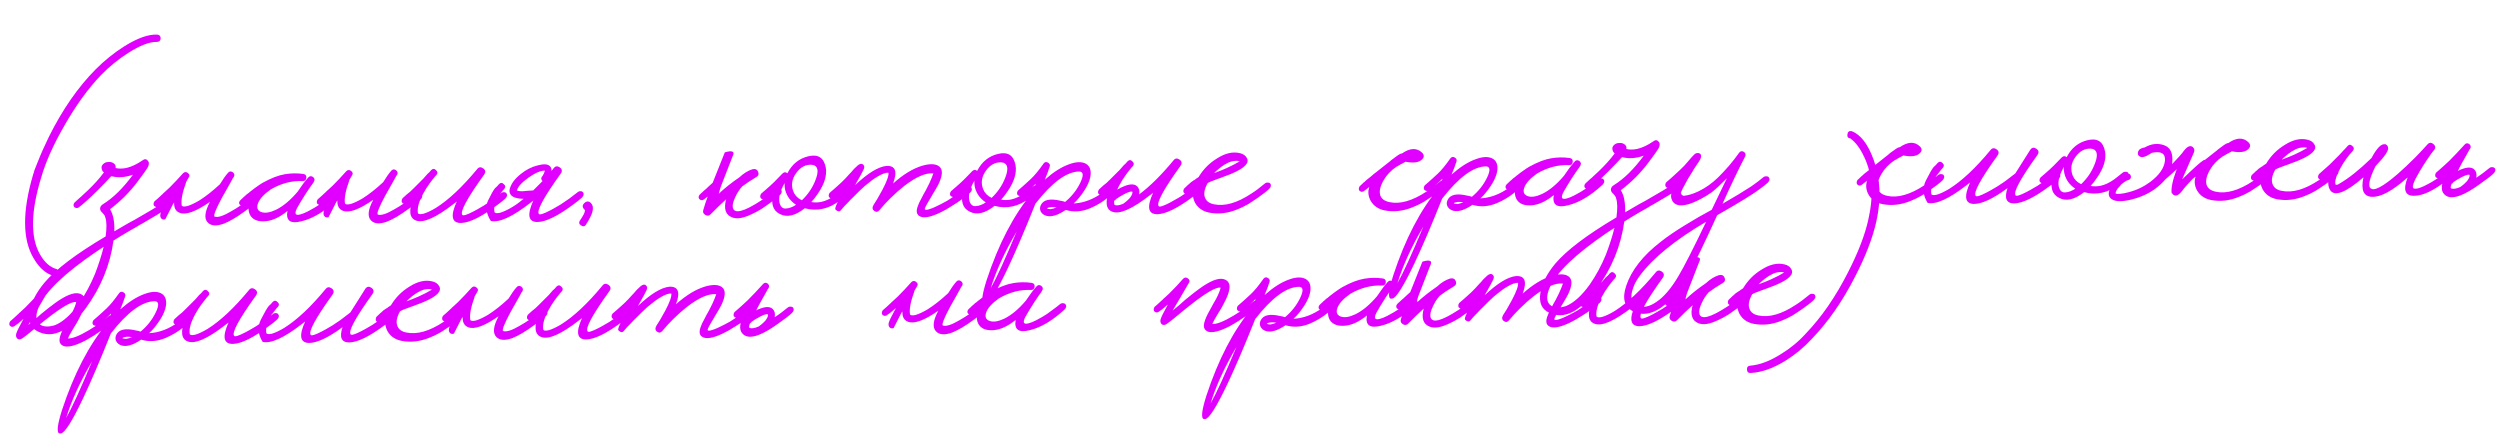 <?xml version="1.0" encoding="UTF-8"?> <svg xmlns="http://www.w3.org/2000/svg" width="360" height="63" viewBox="0 0 360 63" fill="none"><path d="M14.564 10.795C12.707 12.723 10.946 15.148 9.283 18.07C7.708 20.788 6.594 23.273 5.943 25.525C4.44 30.418 4.362 34.091 5.707 36.545C6.38 37.761 7.205 38.498 8.183 38.758C8.48 38.913 8.562 39.139 8.43 39.435C8.32 39.754 8.106 39.858 7.788 39.749C6.65 39.446 5.677 38.608 4.866 37.236C3.222 34.513 3.194 30.467 4.781 25.098C4.78 25.052 4.802 24.995 4.847 24.927C4.868 24.813 4.901 24.688 4.944 24.552C5.076 24.187 5.229 23.8 5.406 23.39C5.889 22.159 6.44 20.917 7.059 19.663C9.005 15.762 11.242 12.537 13.772 9.989C15.047 8.704 16.439 7.587 17.946 6.638C19.813 5.481 21.37 4.929 22.617 4.981C22.957 5 23.13 5.179 23.134 5.519C23.116 5.859 22.936 6.032 22.596 6.036C21.553 6.004 20.177 6.531 18.468 7.618C17.051 8.52 15.75 9.579 14.564 10.795ZM25.139 28.446C25.3 28.67 25.247 28.92 24.978 29.196C24.822 29.334 24.62 29.506 24.373 29.713L24.002 29.99L23.598 30.301C23.149 30.624 22.159 31.226 20.629 32.107L20.122 32.385L19.616 32.697L18.569 33.289C17.737 33.775 16.994 34.227 16.342 34.643C15.865 38.14 14.534 41.387 12.351 44.384C9.944 47.656 7.668 48.784 5.525 47.768C4.453 47.283 4.033 46.325 4.264 44.894C4.474 43.576 5.182 42.185 6.388 40.719C8.041 38.771 10.982 36.546 15.213 34.045C15.379 32.819 15.367 31.924 15.179 31.359C15.131 31.133 15.038 30.953 14.9 30.819L14.762 30.65L14.624 30.516C14.486 30.382 14.416 30.213 14.414 30.009C14.433 29.759 14.578 29.553 14.848 29.391C16.31 28.489 17.743 27.077 19.147 25.155C18.019 25.554 16.977 25.624 16.021 25.364C15.575 25.869 14.914 26.557 14.041 27.429C12.832 28.623 11.925 29.439 11.318 29.878C11.093 30.017 10.877 29.985 10.671 29.784C10.602 29.694 10.578 29.581 10.598 29.445C10.62 29.331 10.675 29.228 10.765 29.137C10.832 29.068 11.045 28.872 11.403 28.55C11.605 28.389 11.784 28.228 11.941 28.068C12.165 27.861 12.389 27.654 12.613 27.447C13.577 26.528 14.359 25.657 14.961 24.833C14.8 24.699 14.696 24.531 14.648 24.327C14.577 24.034 14.653 23.795 14.877 23.61C15.056 23.427 15.305 23.333 15.622 23.329C15.916 23.303 16.166 23.367 16.372 23.524C16.601 23.679 16.695 23.905 16.653 24.2C17.13 24.307 17.652 24.301 18.217 24.18C18.94 24.013 19.706 23.652 20.515 23.097C20.829 22.844 21.102 22.875 21.332 23.189C21.494 23.414 21.475 23.72 21.276 24.108C21.121 24.382 20.631 25.068 19.806 26.167C18.669 27.677 17.348 28.997 15.843 30.127C16.306 30.869 16.512 31.932 16.462 33.315C16.709 33.176 17.125 32.933 17.71 32.585C17.913 32.469 18.172 32.319 18.487 32.134L19.331 31.681C20.749 30.87 21.604 30.372 21.897 30.187C22.684 29.723 23.504 29.135 24.357 28.421C24.491 28.306 24.638 28.259 24.797 28.28C24.956 28.278 25.07 28.333 25.139 28.446ZM13.682 39.437C14.231 38.002 14.646 36.704 14.926 35.545C14.363 35.892 13.453 36.515 12.195 37.415C8.107 40.391 5.815 42.913 5.32 44.982C5.126 45.801 5.281 46.388 5.784 46.745C6.287 47.078 7.001 47.103 7.927 46.82C9.077 46.352 10.231 45.306 11.39 43.682C12.28 42.401 13.045 40.986 13.682 39.437ZM31.67 26.527C32.114 25.796 32.504 25.247 32.84 24.88C33.041 24.651 33.267 24.626 33.519 24.804C33.77 25.005 33.819 25.231 33.663 25.482C33.641 25.505 33.607 25.551 33.563 25.619L33.496 25.722L33.43 25.859C33.297 26.11 33.164 26.35 33.031 26.578C32.632 27.263 32.277 27.891 31.967 28.462C31.036 30.196 30.685 31.107 30.913 31.195C31.368 31.348 32.147 31.1 33.25 30.452C34.263 29.895 35.308 29.168 36.385 28.27C36.519 28.155 36.677 28.108 36.859 28.128C37.017 28.126 37.132 28.181 37.201 28.294C37.362 28.518 37.309 28.768 37.04 29.044C36.682 29.366 36.087 29.827 35.256 30.426C34.088 31.28 33.086 31.87 32.252 32.198C31.169 32.597 30.386 32.539 29.903 32.024C29.375 31.464 29.487 30.476 30.24 29.061C28.218 30.47 26.762 30.998 25.874 30.646C25.304 30.427 25.037 29.932 25.073 29.16C24.984 29.275 24.906 29.401 24.84 29.538L23.811 31.557C23.585 31.65 23.392 31.619 23.232 31.462C23.071 31.282 23.034 31.045 23.121 30.749C23.208 30.453 23.55 29.758 24.148 28.662C23.857 28.915 23.588 29.145 23.341 29.352C23.251 29.421 23.15 29.491 23.038 29.56L22.802 29.733C22.734 29.779 22.633 29.803 22.497 29.805C22.383 29.784 22.28 29.728 22.189 29.639C22.119 29.549 22.095 29.436 22.116 29.3C22.138 29.186 22.182 29.084 22.248 28.992C22.316 28.923 22.461 28.797 22.686 28.613C22.798 28.498 22.898 28.406 22.988 28.337C23.123 28.222 23.246 28.107 23.358 27.992C23.403 27.969 23.448 27.923 23.492 27.854C23.56 27.808 23.638 27.739 23.728 27.647C23.929 27.463 24.154 27.257 24.4 27.027C25.072 26.361 25.72 25.673 26.346 24.962C26.57 24.733 26.808 24.718 27.06 24.919C27.311 25.12 27.348 25.335 27.17 25.564C27.014 25.815 26.87 26.066 26.737 26.317L26.804 26.248C26.256 27.729 26.044 28.842 26.166 29.589C26.236 29.747 26.497 29.777 26.95 29.681C27.446 29.539 28.044 29.259 28.741 28.842C29.686 28.241 30.662 27.469 31.67 26.527ZM48.57 28.151C48.732 28.375 48.678 28.625 48.41 28.901C46.684 30.487 45.03 31.471 43.448 31.853C41.822 32.282 41.135 31.792 41.39 30.383C40.312 31.258 39.287 31.747 38.314 31.85C37.25 31.954 36.51 31.703 36.094 31.096C35.724 30.534 35.693 29.809 35.999 28.921C35.663 29.22 35.382 29.439 35.157 29.578C35.067 29.624 34.965 29.648 34.852 29.649C34.738 29.628 34.636 29.573 34.544 29.483C34.452 29.394 34.416 29.281 34.437 29.145C34.459 29.031 34.514 28.928 34.604 28.837C34.671 28.768 34.794 28.653 34.973 28.492L35.108 28.354L35.242 28.25C35.354 28.136 35.466 28.032 35.578 27.94C35.623 27.917 35.68 27.882 35.747 27.836C35.814 27.767 35.893 27.698 35.983 27.629C36.23 27.445 36.454 27.272 36.656 27.11C37.263 26.672 37.656 26.407 37.836 26.314C39.052 25.641 40.123 25.231 41.051 25.083C41.933 24.936 42.806 24.925 43.669 25.05C43.986 25.091 44.136 25.271 44.117 25.588C44.076 25.929 43.897 26.09 43.58 26.071C42.014 26 40.478 26.405 38.97 27.285C37.959 28.001 37.345 28.689 37.126 29.349C36.93 29.941 37.093 30.335 37.617 30.533C38.164 30.73 38.876 30.619 39.755 30.2C40.791 29.688 41.823 28.825 42.851 27.611C43.362 26.833 43.875 26.147 44.389 25.551C44.613 25.322 44.851 25.307 45.102 25.508C45.332 25.709 45.357 25.936 45.179 26.187L45.146 26.256L45.113 26.324C44.867 26.644 44.511 27.159 44.044 27.868C43.488 28.736 43.066 29.433 42.778 29.958C42.358 30.779 42.52 31.083 43.266 30.87C43.56 30.798 43.909 30.657 44.315 30.448C44.63 30.286 44.945 30.112 45.26 29.926C45.71 29.671 46.182 29.348 46.676 28.956C46.878 28.818 47.08 28.668 47.282 28.507C47.44 28.392 47.597 28.265 47.754 28.127C47.888 28.012 48.035 27.965 48.194 27.985C48.353 27.983 48.478 28.038 48.57 28.151ZM55.179 26.231C55.623 25.5 56.013 24.951 56.348 24.584C56.549 24.355 56.776 24.33 57.027 24.508C57.279 24.709 57.327 24.935 57.172 25.186C57.149 25.209 57.116 25.255 57.072 25.323L57.005 25.426L56.938 25.563C56.806 25.814 56.673 26.054 56.54 26.282C56.14 26.967 55.785 27.595 55.475 28.166C54.545 29.9 54.194 30.811 54.422 30.899C54.877 31.052 55.656 30.804 56.758 30.156C57.771 29.599 58.816 28.872 59.893 27.974C60.028 27.859 60.186 27.812 60.367 27.832C60.526 27.83 60.64 27.885 60.709 27.998C60.871 28.223 60.818 28.473 60.549 28.748C60.19 29.07 59.595 29.531 58.764 30.131C57.596 30.984 56.595 31.575 55.76 31.902C54.677 32.301 53.894 32.243 53.412 31.728C52.883 31.168 52.996 30.18 53.749 28.765C51.726 30.174 50.271 30.702 49.382 30.351C48.813 30.131 48.546 29.636 48.581 28.864C48.492 28.979 48.414 29.105 48.348 29.241L47.319 31.261C47.094 31.354 46.901 31.323 46.74 31.166C46.579 30.987 46.542 30.749 46.629 30.453C46.716 30.157 47.059 29.462 47.657 28.366C47.366 28.619 47.096 28.849 46.85 29.056C46.76 29.125 46.659 29.195 46.546 29.264L46.31 29.437C46.243 29.483 46.141 29.507 46.005 29.509C45.892 29.488 45.789 29.432 45.697 29.343C45.628 29.253 45.604 29.14 45.625 29.004C45.646 28.89 45.69 28.788 45.757 28.696C45.824 28.627 45.97 28.501 46.194 28.317C46.306 28.202 46.407 28.11 46.497 28.041C46.632 27.926 46.755 27.811 46.867 27.696C46.912 27.673 46.956 27.627 47.001 27.558C47.068 27.512 47.147 27.443 47.236 27.351C47.438 27.168 47.662 26.961 47.908 26.731C48.58 26.065 49.229 25.377 49.855 24.666C50.078 24.437 50.316 24.422 50.568 24.623C50.82 24.824 50.857 25.039 50.678 25.268C50.523 25.519 50.379 25.77 50.246 26.021L50.313 25.953C49.765 27.433 49.552 28.546 49.675 29.293C49.745 29.451 50.006 29.481 50.458 29.385C50.955 29.243 51.552 28.963 52.25 28.546C53.194 27.945 54.171 27.173 55.179 26.231ZM72.929 27.844C73.09 28.069 73.037 28.319 72.768 28.594C72.409 28.916 72.05 29.204 71.691 29.458C69.378 31.21 67.598 32.093 66.352 32.109C65.037 32.103 64.843 31.074 65.769 29.022L65.365 29.333C62.761 31.361 60.935 32.166 59.887 31.748C58.953 31.398 58.826 30.322 59.506 28.523C59.327 28.684 59.147 28.834 58.968 28.972L58.766 29.144L58.564 29.283C58.474 29.329 58.372 29.353 58.258 29.355C58.122 29.334 58.008 29.279 57.916 29.189C57.847 29.099 57.823 28.986 57.844 28.85C57.865 28.736 57.909 28.634 57.976 28.542C58.043 28.473 58.245 28.29 58.581 27.991C58.738 27.853 58.895 27.726 59.053 27.611C59.232 27.427 59.422 27.243 59.624 27.059C60.004 26.692 60.452 26.244 60.967 25.716C61.123 25.533 61.313 25.315 61.537 25.063L61.839 24.787L62.074 24.512C62.32 24.26 62.558 24.257 62.788 24.503C63.04 24.727 63.054 24.965 62.831 25.217L62.764 25.286L62.663 25.389C62.395 25.71 62.127 26.053 61.86 26.419C61.526 26.877 61.237 27.334 60.993 27.79C60.328 28.977 60.057 29.944 60.179 30.691C60.249 30.849 60.511 30.879 60.963 30.783C61.46 30.641 62.057 30.361 62.754 29.944C64.599 28.788 66.581 26.927 68.702 24.361C68.948 24.041 69.242 24.003 69.585 24.248C69.928 24.493 69.966 24.798 69.699 25.164C67.248 28.573 66.207 30.502 66.575 30.95C66.691 31.107 67.221 30.942 68.167 30.454C68.527 30.268 68.899 30.059 69.281 29.828C69.619 29.642 69.878 29.48 70.057 29.342C70.552 29.041 71.249 28.534 72.146 27.82C72.281 27.705 72.427 27.658 72.587 27.678C72.745 27.676 72.859 27.732 72.929 27.844ZM79.397 24.634C79.508 24.497 79.62 24.36 79.732 24.222C79.977 23.902 80.271 23.864 80.614 24.109C80.957 24.354 80.995 24.66 80.728 25.026C78.277 28.434 77.236 30.363 77.604 30.811C77.72 30.969 78.25 30.803 79.196 30.315C79.557 30.129 79.928 29.921 80.311 29.689C80.648 29.504 80.907 29.342 81.086 29.203C81.581 28.902 82.278 28.395 83.175 27.681C83.31 27.566 83.457 27.519 83.616 27.539C83.774 27.537 83.888 27.593 83.958 27.705C84.119 27.93 84.066 28.18 83.797 28.455C83.439 28.777 83.079 29.065 82.72 29.319C80.407 31.071 78.627 31.955 77.381 31.97C76.066 31.964 75.872 30.935 76.798 28.883L76.394 29.195C73.79 31.222 71.885 32.096 70.68 31.817C69.987 30.715 69.861 29.719 70.303 28.829C70.745 27.917 71.077 27.335 71.301 27.082L71.603 26.807L71.838 26.532C72.084 26.279 72.322 26.276 72.552 26.523C72.804 26.724 72.818 26.961 72.595 27.236L72.528 27.305L72.427 27.408C72.159 27.729 71.891 28.072 71.624 28.438C71.224 29.101 71.086 29.805 71.209 30.552C71.279 30.71 71.54 30.74 71.992 30.644C72.489 30.502 73.086 30.222 73.783 29.805C74.323 29.481 74.862 29.089 75.401 28.629C75.038 28.634 74.732 28.603 74.481 28.538C73.663 28.367 73.295 27.953 73.378 27.294C73.572 26.498 74.106 25.755 74.982 25.064C75.745 24.442 76.567 24.024 77.448 23.809C78.329 23.571 78.919 23.62 79.218 23.956C79.379 24.136 79.439 24.362 79.397 24.634ZM76.78 27.422C77.205 27.008 77.653 26.56 78.123 26.078C78.031 25.989 77.973 25.888 77.949 25.775C77.925 25.662 77.957 25.548 78.047 25.433C78.136 25.342 78.225 25.193 78.313 24.988L78.478 24.578C77.888 24.54 77.088 24.879 76.077 25.594C75.088 26.309 74.541 26.928 74.434 27.451C74.639 27.516 74.9 27.547 75.217 27.543L75.659 27.504L76.1 27.464C76.349 27.438 76.576 27.424 76.78 27.422ZM85.106 29.255C85.45 29.613 85.469 30.168 85.161 30.92C85.051 31.171 84.907 31.456 84.73 31.776L84.63 31.947L84.529 32.084C84.463 32.199 84.418 32.278 84.396 32.324C84.219 32.621 83.981 32.669 83.684 32.469C83.387 32.291 83.328 32.054 83.505 31.757L83.739 31.414L83.939 31.072C84.116 30.797 84.215 30.535 84.235 30.286C84.234 30.263 84.223 30.241 84.2 30.218L84.131 30.151C83.832 29.837 83.84 29.531 84.153 29.233C84.49 28.934 84.807 28.941 85.106 29.255ZM103.757 26.98L103.497 27.901C104.348 27.097 105.347 26.302 106.493 25.517C107.075 24.966 107.694 24.584 108.349 24.372C108.755 24.276 109.029 24.397 109.169 24.735C109.31 25.074 109.211 25.336 108.873 25.521C108.131 25.961 107.467 26.4 106.884 26.838C106.481 27.274 106.147 27.788 105.883 28.381C105.574 29.02 105.455 29.52 105.528 29.882C105.721 30.854 107.077 30.52 109.595 28.878C110.27 28.417 110.966 27.898 111.684 27.322C111.819 27.207 111.965 27.16 112.124 27.18C112.283 27.178 112.408 27.234 112.5 27.346C112.639 27.571 112.574 27.821 112.306 28.096C111.947 28.418 111.487 28.787 110.926 29.202C110.521 29.502 110.128 29.779 109.746 30.033C109.229 30.357 108.733 30.623 108.26 30.834C107.066 31.415 106.127 31.574 105.444 31.311C104.487 30.96 104.193 30.091 104.561 28.704C103.866 29.325 103.127 30.037 102.344 30.84C102.12 31.092 101.86 31.129 101.563 30.952C101.266 30.774 101.172 30.526 101.282 30.207L101.576 29.252L101.904 28.295C101.657 28.502 101.466 28.652 101.331 28.744C101.106 28.883 100.89 28.852 100.684 28.651C100.615 28.561 100.591 28.448 100.612 28.311C100.633 28.198 100.688 28.095 100.778 28.003C100.845 27.935 101.058 27.739 101.416 27.417C101.618 27.256 101.798 27.095 101.954 26.934C102.178 26.728 102.403 26.521 102.627 26.314C103.352 24.491 103.934 23.033 104.374 21.94C105.503 21.608 105.868 21.819 105.47 22.572L103.757 26.98ZM122.248 27.223C122.409 27.448 122.356 27.698 122.087 27.973L121.852 28.18L121.582 28.388C121.358 28.572 121.145 28.733 120.942 28.872C119.348 30.093 117.664 30.466 115.89 29.989C114.521 31.072 113.323 31.348 112.296 30.817C111.27 30.308 110.962 29.269 111.373 27.7L111.003 28.011L110.195 28.633C110.104 28.679 110.003 28.703 109.889 28.705C109.753 28.684 109.639 28.629 109.547 28.539C109.478 28.449 109.454 28.336 109.475 28.2C109.496 28.086 109.54 27.984 109.607 27.892C109.675 27.846 109.764 27.766 109.876 27.651L110.078 27.478L110.28 27.306C110.684 26.961 111.087 26.593 111.49 26.202L112.699 24.963C112.945 24.756 113.172 24.753 113.379 24.955C114.065 23.631 115.074 22.814 116.408 22.502C117.809 22.167 118.643 22.712 118.911 24.137C119.106 25.245 118.725 26.497 117.768 27.892C117.412 28.417 117.099 28.818 116.831 29.093C117.285 29.178 117.761 29.172 118.259 29.076C118.914 28.931 119.579 28.617 120.253 28.132C120.702 27.787 121.095 27.476 121.431 27.199C121.566 27.084 121.724 27.037 121.906 27.057C122.064 27.055 122.178 27.111 122.248 27.223ZM115.468 28.839C116.341 28.012 116.987 27.063 117.404 25.992C117.844 24.898 117.835 24.196 117.377 23.884L117.309 23.851L117.206 23.784C117.092 23.763 116.968 23.742 116.831 23.721C115.969 23.686 115.238 24.092 114.636 24.939C114.013 25.808 113.888 26.705 114.262 27.63C114.496 28.171 114.898 28.574 115.468 28.839ZM113.204 30.023C113.657 29.995 114.131 29.819 114.626 29.495C114.214 29.206 113.881 28.892 113.628 28.556C113.143 27.859 112.93 27.125 112.988 26.354C112.345 27.472 112.096 28.405 112.241 29.151C112.385 29.784 112.706 30.075 113.204 30.023ZM139.863 27.001C140.024 27.226 139.971 27.476 139.702 27.751L138.389 28.788C138.007 29.065 137.569 29.354 137.074 29.655C136.467 30.048 135.893 30.372 135.352 30.628C133.887 31.327 132.88 31.476 132.331 31.075C131.965 30.807 131.914 30.332 132.177 29.648C132.265 29.375 132.43 29.022 132.674 28.588L132.973 28.006L133.339 27.355C133.715 26.648 133.991 26.067 134.167 25.611C134.233 25.451 134.287 25.303 134.331 25.167C134.375 25.076 134.397 25.007 134.397 24.962C133.307 24.862 131.909 25.469 130.203 26.783C129.552 27.29 128.88 27.888 128.186 28.576C127.626 29.128 127.111 29.689 126.643 30.262C126.419 30.537 126.171 30.574 125.896 30.373C125.599 30.173 125.572 29.867 125.816 29.456L125.883 29.354L126.017 29.148C126.105 28.988 126.205 28.828 126.317 28.668C126.583 28.189 126.826 27.755 127.048 27.367C127.712 26.111 128.008 25.28 127.935 24.873C127.572 24.833 127.041 25.021 126.344 25.437C125.804 25.762 125.198 26.211 124.525 26.786C124.009 27.246 123.449 27.786 122.845 28.406C122.599 28.636 122.352 28.888 122.106 29.163C121.927 29.347 121.737 29.542 121.536 29.748L121.033 30.333C120.899 30.47 120.729 30.473 120.523 30.339C120.295 30.229 120.225 30.071 120.313 29.866C120.311 29.707 120.753 28.806 121.639 27.163L121.505 27.3L121.337 27.439C121.225 27.553 121.158 27.622 121.135 27.645C120.642 28.059 120.283 28.347 120.058 28.509C119.833 28.648 119.617 28.616 119.411 28.415C119.342 28.325 119.318 28.212 119.339 28.076C119.36 27.962 119.404 27.86 119.471 27.768C119.538 27.699 119.751 27.515 120.11 27.216C120.289 27.055 120.457 26.906 120.614 26.768C120.816 26.584 121.018 26.4 121.219 26.216C121.555 25.894 121.936 25.493 122.36 25.012L122.595 24.77L122.796 24.53C122.953 24.347 123.087 24.209 123.199 24.117C123.669 23.612 124.03 23.472 124.282 23.695C124.465 23.852 124.502 24.067 124.392 24.34C124.304 24.568 123.883 25.344 123.129 26.668C124.944 24.945 126.451 24.019 127.651 23.891C128.942 23.829 129.259 24.675 128.601 26.429C130.058 25.119 131.464 24.262 132.819 23.86C133.903 23.551 134.696 23.575 135.2 23.932C135.794 24.355 135.771 25.228 135.131 26.551C134.931 26.939 134.621 27.475 134.199 28.161L133.966 28.572L133.733 28.949C133.577 29.2 133.455 29.417 133.367 29.599L133.234 29.873C133.19 29.964 133.168 30.044 133.169 30.112C133.194 30.247 133.398 30.256 133.782 30.138C134.256 29.996 134.842 29.739 135.54 29.368C135.81 29.229 136.092 29.078 136.384 28.915C136.587 28.777 136.8 28.638 137.025 28.499C137.79 27.991 138.463 27.484 139.046 26.978C139.181 26.863 139.339 26.815 139.521 26.836C139.679 26.834 139.793 26.889 139.863 27.001ZM149.574 26.879C149.736 27.104 149.682 27.354 149.414 27.629L149.178 27.836L148.909 28.044C148.685 28.228 148.471 28.389 148.269 28.528C146.675 29.749 144.991 30.122 143.217 29.645C141.848 30.728 140.65 31.004 139.623 30.473C138.596 29.964 138.289 28.925 138.7 27.356L138.329 27.667L137.521 28.289C137.431 28.335 137.329 28.359 137.216 28.361C137.08 28.34 136.966 28.285 136.874 28.195C136.805 28.105 136.781 27.992 136.802 27.856C136.823 27.742 136.867 27.64 136.934 27.548C137.001 27.502 137.091 27.422 137.203 27.307L137.405 27.134L137.607 26.962C138.01 26.617 138.414 26.249 138.817 25.858L140.025 24.619C140.272 24.412 140.499 24.409 140.705 24.61C141.391 23.287 142.401 22.47 143.735 22.158C145.136 21.823 145.97 22.368 146.237 23.793C146.433 24.901 146.052 26.153 145.095 27.547C144.738 28.073 144.426 28.474 144.158 28.749C144.612 28.834 145.088 28.828 145.585 28.731C146.241 28.587 146.906 28.273 147.58 27.788C148.029 27.443 148.422 27.132 148.758 26.855C148.893 26.74 149.051 26.693 149.232 26.713C149.391 26.711 149.505 26.767 149.574 26.879ZM142.794 28.495C143.668 27.668 144.313 26.719 144.731 25.648C145.17 24.554 145.161 23.852 144.704 23.54L144.636 23.507L144.533 23.44C144.419 23.419 144.294 23.398 144.158 23.377C143.296 23.343 142.564 23.748 141.963 24.595C141.339 25.464 141.215 26.361 141.589 27.286C141.822 27.827 142.224 28.23 142.794 28.495ZM140.531 29.679C140.984 29.651 141.458 29.475 141.952 29.151C141.541 28.862 141.208 28.549 140.955 28.212C140.47 27.515 140.256 26.781 140.315 26.01C139.671 27.128 139.423 28.061 139.568 28.807C139.712 29.44 140.033 29.731 140.531 29.679ZM160.9 26.736C161.061 26.961 161.008 27.211 160.739 27.487L160.47 27.694L160.167 27.936C159.92 28.143 159.696 28.327 159.494 28.488L159.258 28.661L158.989 28.869L158.415 29.25C157.92 29.551 157.447 29.795 156.996 29.982C155.779 30.496 154.601 30.579 153.463 30.23C152.339 30.993 151.414 31.276 150.686 31.081C150.299 30.973 150.024 30.761 149.862 30.446C149.722 30.153 149.729 29.847 149.884 29.527C150.26 28.752 151.209 28.547 152.733 28.913C152.914 28.934 153.13 28.988 153.381 29.075C154.323 28.293 155.048 27.377 155.556 26.328C156.064 25.279 156.024 24.735 155.434 24.697C153.62 24.697 151.509 26.243 149.1 29.333C147.561 33.184 146.229 36.295 145.103 38.666C143.535 41.973 142.468 43.664 141.902 43.739L141.698 43.742C141.266 43.634 141.388 42.51 142.064 40.371C143.789 35.135 145.969 30.948 148.604 27.809L148.869 27.194L149.099 26.613L149.132 26.545L149.132 26.477C148.684 26.913 148.28 27.281 147.921 27.58C147.675 27.787 147.428 27.983 147.181 28.167C147.091 28.214 146.989 28.238 146.876 28.239C146.739 28.218 146.625 28.163 146.534 28.073C146.464 27.984 146.44 27.871 146.461 27.734C146.482 27.621 146.527 27.518 146.593 27.427C146.661 27.358 146.885 27.162 147.266 26.84C147.445 26.679 147.625 26.518 147.804 26.357C148.028 26.151 148.252 25.944 148.476 25.737C148.992 25.254 149.594 24.521 150.285 23.538C150.463 23.309 150.678 23.272 150.929 23.428C151.181 23.583 151.251 23.786 151.141 24.037L151.109 24.174L151.042 24.31C150.999 24.47 150.956 24.606 150.912 24.72C150.758 25.13 150.604 25.517 150.45 25.882C151.661 24.801 152.819 24.061 153.925 23.662C154.94 23.287 155.744 23.254 156.338 23.564C156.908 23.874 157.142 24.449 157.039 25.289C156.915 26.197 156.373 27.247 155.413 28.438C155.167 28.758 154.899 29.045 154.608 29.298C156.035 29.235 157.434 28.707 158.804 27.715C159.209 27.438 159.635 27.104 160.083 26.713C160.218 26.598 160.376 26.55 160.558 26.571C160.716 26.569 160.83 26.624 160.9 26.736ZM142.656 41.519C143.477 40.081 144.724 37.356 146.396 33.346C144.665 36.292 143.418 39.016 142.656 41.519ZM151.286 30.122C151.58 30.073 151.862 29.99 152.133 29.873C151.905 29.831 151.724 29.81 151.588 29.812L151.384 29.814L151.146 29.852C150.943 29.877 150.819 29.935 150.774 30.026C150.797 30.049 150.866 30.07 150.979 30.092C151.093 30.113 151.195 30.123 151.286 30.122ZM160.416 28.919C160.419 29.1 160.432 29.27 160.457 29.428C160.527 29.586 160.788 29.617 161.24 29.52C161.398 29.473 161.567 29.414 161.748 29.344C161.86 29.275 161.995 29.171 162.152 29.033C162.242 28.941 162.331 28.861 162.421 28.791L162.723 28.482C162.924 28.207 163.034 27.99 163.055 27.831C163.077 27.808 163.076 27.729 163.052 27.593C162.87 27.528 162.486 27.646 161.9 27.948C161.675 28.064 161.45 28.192 161.225 28.331C161.023 28.469 160.865 28.573 160.753 28.642L160.686 28.711C160.619 28.826 160.529 28.895 160.416 28.919ZM164.043 27.989C165.593 26.836 167.238 25.206 168.98 23.099C169.225 22.778 169.519 22.74 169.863 22.985C170.206 23.23 170.243 23.536 169.976 23.902C167.525 27.311 166.484 29.239 166.853 29.688C166.968 29.845 167.499 29.68 168.445 29.192C168.805 29.006 169.176 28.797 169.559 28.566C169.896 28.38 170.155 28.218 170.335 28.08C170.83 27.779 171.526 27.271 172.424 26.557C172.558 26.442 172.705 26.395 172.864 26.416C173.023 26.414 173.137 26.469 173.206 26.582C173.368 26.806 173.314 27.056 173.045 27.332C172.687 27.654 172.328 27.941 171.968 28.195C169.655 29.947 167.876 30.831 166.629 30.847C165.314 30.841 165.12 29.812 166.046 27.76L165.642 28.071C163.038 30.099 161.212 30.904 160.164 30.486C159.23 30.135 159.103 29.06 159.784 27.261C159.604 27.422 159.425 27.571 159.245 27.709L159.043 27.882L158.841 28.02C158.751 28.067 158.649 28.091 158.536 28.092C158.4 28.071 158.286 28.016 158.194 27.927C158.125 27.837 158.101 27.724 158.122 27.587C158.143 27.474 158.187 27.371 158.254 27.28C158.321 27.211 158.522 27.027 158.859 26.728C159.016 26.59 159.173 26.464 159.33 26.348C159.509 26.165 159.699 25.981 159.901 25.797C160.282 25.43 160.73 24.982 161.244 24.454C161.401 24.271 161.591 24.053 161.814 23.801L162.117 23.525L162.351 23.25C162.597 22.997 162.835 22.994 163.065 23.241C163.317 23.465 163.332 23.702 163.108 23.954L163.041 24.023L162.94 24.127C162.672 24.447 162.405 24.791 162.137 25.157C161.803 25.614 161.514 26.071 161.27 26.528C161.115 26.802 160.982 27.064 160.872 27.315C161.21 27.107 161.593 26.921 162.021 26.756C163.104 26.357 163.775 26.542 164.034 27.309C164.083 27.535 164.086 27.762 164.043 27.989ZM182.943 26.459C183.082 26.684 183.017 26.934 182.749 27.209C182.39 27.554 181.796 28.015 180.964 28.592L180.694 28.765L180.391 28.973C180.166 29.135 179.953 29.273 179.75 29.389C179.187 29.714 178.658 29.97 178.162 30.157C176.786 30.719 175.439 30.872 174.121 30.616C173.189 30.424 172.515 29.957 172.097 29.214C171.749 28.561 171.684 27.904 171.902 27.244C171.566 27.52 171.296 27.728 171.094 27.866C171.027 27.913 170.925 27.936 170.789 27.938C170.675 27.917 170.573 27.861 170.481 27.772C170.412 27.682 170.388 27.569 170.409 27.433C170.43 27.297 170.474 27.194 170.541 27.125C170.608 27.056 170.731 26.941 170.91 26.78L171.045 26.643L171.179 26.539C171.291 26.424 171.403 26.321 171.516 26.229C171.561 26.206 171.695 26.113 171.92 25.952L172.055 25.882L172.223 25.744L172.594 25.501C173.26 24.382 174.145 23.487 175.247 22.816C176.439 22.052 177.546 21.801 178.57 22.06C179.024 22.167 179.345 22.39 179.53 22.728C179.97 23.425 179.276 24.17 177.45 24.964C177.134 25.104 176.774 25.245 176.367 25.386L175.826 25.596L175.318 25.773C174.528 26.055 174.055 26.253 173.897 26.369C173.432 27.213 173.305 27.906 173.516 28.448C173.704 28.967 174.138 29.29 174.82 29.418C176.365 29.738 178.15 29.228 180.173 27.888C180.735 27.541 181.387 27.057 182.127 26.435C182.262 26.32 182.408 26.273 182.567 26.294C182.726 26.292 182.851 26.347 182.943 26.459ZM178.517 23.25L178.346 23.185C178.278 23.186 178.198 23.175 178.107 23.154C177.881 23.157 177.643 23.182 177.394 23.231C176.694 23.421 175.929 23.895 175.1 24.654L174.831 24.929C175.418 24.718 176.005 24.483 176.591 24.227C177.312 23.9 177.943 23.575 178.483 23.251L178.517 23.25ZM208.212 26.141C208.35 26.366 208.286 26.616 208.017 26.891C207.659 27.236 207.064 27.697 206.232 28.274L205.962 28.447L205.659 28.655C205.434 28.817 205.221 28.955 205.018 29.071C204.456 29.396 203.926 29.652 203.43 29.839C202.054 30.401 200.707 30.554 199.389 30.298C198.457 30.106 197.783 29.638 197.365 28.896C197.017 28.243 196.952 27.586 197.171 26.926C196.834 27.202 196.565 27.41 196.362 27.548C196.295 27.594 196.193 27.618 196.057 27.62C195.944 27.599 195.841 27.543 195.749 27.454C195.68 27.364 195.656 27.251 195.677 27.115C195.698 26.979 195.742 26.876 195.809 26.807C195.876 26.738 195.999 26.623 196.179 26.462L196.313 26.325L196.448 26.221C196.56 26.106 196.672 26.003 196.784 25.911C196.851 25.864 197.042 25.715 197.356 25.462C197.446 25.392 197.592 25.266 197.793 25.082L198.332 24.667C199.275 23.93 199.814 23.504 199.948 23.389C199.971 23.366 200.016 23.331 200.083 23.285L200.218 23.181L200.318 23.078C200.543 22.894 200.745 22.744 200.925 22.628C201.441 22.236 201.756 22.062 201.87 22.106C203.039 21.298 204.002 21.252 204.759 21.968C205.126 22.326 205.108 22.678 204.704 23.023C204.256 23.414 203.486 23.503 202.395 23.29C202.328 23.336 202.159 23.429 201.889 23.568C201.731 23.638 201.607 23.708 201.517 23.777C201.36 23.87 201.213 23.951 201.078 24.02C200.314 24.529 199.71 25.16 199.266 25.913C198.756 26.781 198.583 27.509 198.749 28.096C198.915 28.616 199.35 28.95 200.054 29.1C201.577 29.443 203.373 28.933 205.441 27.57C206.004 27.223 206.655 26.738 207.395 26.117C207.53 26.002 207.677 25.955 207.835 25.976C207.994 25.974 208.119 26.029 208.212 26.141ZM219.472 25.999C219.634 26.224 219.58 26.474 219.312 26.749L219.042 26.957L218.739 27.198C218.492 27.406 218.268 27.59 218.066 27.751L217.83 27.924L217.561 28.131L216.988 28.513C216.493 28.814 216.02 29.058 215.569 29.244C214.351 29.759 213.173 29.841 212.036 29.493C210.912 30.255 209.986 30.539 209.258 30.344C208.871 30.236 208.597 30.024 208.434 29.708C208.294 29.415 208.302 29.109 208.456 28.79C208.832 28.015 209.781 27.81 211.305 28.176C211.486 28.197 211.703 28.25 211.953 28.338C212.895 27.555 213.62 26.64 214.129 25.59C214.637 24.541 214.596 23.998 214.006 23.96C212.193 23.96 210.081 25.505 207.672 28.596C206.134 32.446 204.801 35.557 203.675 37.929C202.107 41.236 201.04 42.926 200.475 43.002L200.271 43.004C199.839 42.896 199.96 41.773 200.636 39.633C202.361 34.398 204.541 30.211 207.177 27.072L207.441 26.457L207.672 25.876L207.705 25.807L207.704 25.739C207.256 26.176 206.853 26.543 206.494 26.843C206.247 27.05 206 27.245 205.753 27.43C205.663 27.476 205.561 27.5 205.448 27.502C205.312 27.481 205.198 27.426 205.106 27.336C205.037 27.246 205.013 27.133 205.034 26.997C205.055 26.883 205.099 26.781 205.166 26.689C205.233 26.62 205.457 26.425 205.838 26.103C206.018 25.942 206.197 25.781 206.376 25.62C206.6 25.413 206.824 25.206 207.049 24.999C207.564 24.517 208.167 23.784 208.857 22.8C209.035 22.572 209.25 22.535 209.502 22.69C209.753 22.846 209.824 23.049 209.713 23.3L209.681 23.436L209.615 23.573C209.571 23.732 209.528 23.869 209.484 23.983C209.33 24.393 209.177 24.78 209.023 25.145C210.233 24.064 211.391 23.324 212.497 22.925C213.512 22.549 214.317 22.516 214.91 22.826C215.48 23.137 215.714 23.712 215.612 24.552C215.487 25.46 214.945 26.509 213.985 27.7C213.74 28.021 213.471 28.308 213.18 28.561C214.607 28.497 216.006 27.97 217.376 26.978C217.781 26.701 218.207 26.366 218.656 25.975C218.79 25.86 218.948 25.813 219.13 25.833C219.289 25.831 219.403 25.887 219.472 25.999ZM201.229 40.782C202.049 39.343 203.296 36.619 204.968 32.608C203.237 35.554 201.991 38.279 201.229 40.782ZM209.858 29.384C210.152 29.335 210.434 29.253 210.705 29.136C210.478 29.093 210.296 29.073 210.16 29.075L209.956 29.077L209.719 29.114C209.515 29.139 209.391 29.198 209.347 29.289C209.37 29.311 209.438 29.333 209.552 29.354C209.665 29.375 209.767 29.386 209.858 29.384ZM230.928 25.855C231.09 26.08 231.036 26.33 230.768 26.605C229.042 28.191 227.389 29.175 225.807 29.558C224.18 29.986 223.494 29.496 223.748 28.087C222.671 28.962 221.646 29.451 220.672 29.554C219.608 29.658 218.868 29.407 218.453 28.8C218.083 28.238 218.051 27.513 218.357 26.625C218.021 26.924 217.74 27.143 217.515 27.282C217.425 27.328 217.324 27.352 217.21 27.354C217.097 27.332 216.994 27.277 216.902 27.188C216.81 27.098 216.775 26.985 216.796 26.849C216.817 26.735 216.872 26.633 216.962 26.541C217.029 26.472 217.152 26.357 217.332 26.196L217.466 26.058L217.601 25.955C217.713 25.84 217.825 25.736 217.937 25.644C217.982 25.621 218.038 25.587 218.105 25.54C218.173 25.471 218.251 25.402 218.341 25.333C218.588 25.149 218.812 24.976 219.014 24.815C219.621 24.377 220.014 24.111 220.194 24.018C221.41 23.345 222.482 22.935 223.409 22.787C224.291 22.64 225.164 22.629 226.027 22.754C226.345 22.796 226.494 22.975 226.476 23.293C226.435 23.633 226.255 23.794 225.938 23.776C224.373 23.705 222.836 24.109 221.329 24.99C220.318 25.705 219.703 26.393 219.485 27.053C219.288 27.645 219.452 28.04 219.976 28.237C220.522 28.434 221.235 28.323 222.114 27.904C223.15 27.392 224.182 26.529 225.209 25.315C225.721 24.538 226.233 23.851 226.747 23.255C226.971 23.026 227.209 23.012 227.461 23.212C227.69 23.413 227.716 23.64 227.537 23.891L227.504 23.96L227.471 24.028C227.226 24.349 226.87 24.863 226.402 25.572C225.847 26.44 225.425 27.137 225.137 27.662C224.716 28.483 224.879 28.787 225.624 28.574C225.918 28.502 226.268 28.362 226.673 28.153C226.988 27.99 227.303 27.816 227.619 27.631C228.069 27.376 228.541 27.052 229.034 26.661C229.237 26.522 229.439 26.372 229.641 26.211C229.798 26.096 229.955 25.969 230.112 25.831C230.247 25.716 230.393 25.669 230.552 25.69C230.711 25.688 230.836 25.743 230.928 25.855ZM242.694 25.707C242.855 25.931 242.802 26.181 242.533 26.457C242.376 26.595 242.175 26.767 241.928 26.974L241.557 27.251L241.153 27.562C240.704 27.885 239.714 28.487 238.184 29.368L237.677 29.646L237.171 29.959L236.124 30.55C235.292 31.036 234.549 31.488 233.897 31.904C233.42 35.401 232.089 38.648 229.905 41.645C227.498 44.917 225.223 46.045 223.08 45.029C222.008 44.544 221.588 43.586 221.819 42.155C222.029 40.837 222.737 39.446 223.943 37.98C225.596 36.032 228.537 33.808 232.768 31.306C232.933 30.08 232.922 29.185 232.734 28.62C232.686 28.394 232.593 28.214 232.455 28.08L232.317 27.912L232.179 27.777C232.041 27.643 231.971 27.474 231.969 27.27C231.988 27.02 232.133 26.814 232.403 26.652C233.865 25.75 235.298 24.338 236.702 22.416C235.574 22.816 234.532 22.885 233.576 22.625C233.129 23.13 232.469 23.818 231.596 24.69C230.387 25.884 229.479 26.701 228.873 27.139C228.648 27.278 228.432 27.246 228.226 27.045C228.156 26.955 228.132 26.842 228.153 26.706C228.175 26.592 228.23 26.49 228.319 26.398C228.387 26.329 228.599 26.134 228.958 25.812C229.16 25.651 229.339 25.489 229.496 25.329C229.72 25.122 229.944 24.915 230.168 24.708C231.131 23.79 231.914 22.918 232.516 22.095C232.355 21.961 232.251 21.792 232.203 21.588C232.132 21.295 232.208 21.056 232.432 20.872C232.611 20.688 232.859 20.594 233.177 20.59C233.471 20.564 233.721 20.629 233.927 20.785C234.156 20.941 234.249 21.166 234.208 21.461C234.685 21.569 235.206 21.562 235.772 21.442C236.495 21.274 237.261 20.913 238.07 20.359C238.384 20.105 238.657 20.136 238.887 20.45C239.049 20.675 239.03 20.981 238.831 21.369C238.676 21.643 238.186 22.329 237.361 23.428C236.224 24.938 234.903 26.258 233.398 27.388C233.861 28.13 234.067 29.193 234.016 30.576C234.264 30.437 234.68 30.194 235.265 29.847C235.468 29.731 235.727 29.58 236.042 29.395L236.886 28.942C238.304 28.131 239.159 27.633 239.452 27.448C240.239 26.985 241.059 26.396 241.912 25.683C242.046 25.568 242.193 25.52 242.352 25.541C242.51 25.539 242.624 25.594 242.694 25.707ZM231.237 36.698C231.786 35.263 232.2 33.965 232.48 32.806C231.918 33.153 231.008 33.776 229.75 34.676C225.662 37.652 223.37 40.175 222.874 42.244C222.681 43.062 222.836 43.65 223.339 44.006C223.842 44.34 224.556 44.365 225.482 44.081C226.632 43.613 227.786 42.567 228.945 40.943C229.835 39.662 230.599 38.247 231.237 36.698ZM254.722 25.555C254.883 25.78 254.83 26.03 254.561 26.305C254.315 26.535 253.922 26.846 253.383 27.238C252.485 27.93 250.449 29.179 247.276 30.988C245.445 35 244.119 37.748 243.299 39.232C241.88 41.721 240.484 43.427 239.113 44.351C237.697 45.276 236.384 45.44 235.175 44.843C233.897 44.202 233.565 42.97 234.176 41.149C234.919 38.918 236.57 36.812 239.129 34.83C240.117 34.047 241.319 33.227 242.737 32.371L244.593 31.259L246.484 30.215L248.671 25.666C247.82 26.538 247.103 27.204 246.52 27.665C246.003 28.034 245.474 28.358 244.934 28.637C244.281 28.985 243.683 29.242 243.141 29.407C241.763 29.788 240.944 29.515 240.683 28.588C240.612 28.385 240.62 28.09 240.706 27.704C240.813 27.249 240.989 26.828 241.234 26.439L240.493 26.993C240.425 27.039 240.324 27.063 240.188 27.064C240.074 27.043 239.971 26.988 239.879 26.898C239.81 26.808 239.786 26.695 239.807 26.559C239.828 26.446 239.872 26.343 239.939 26.252C240.006 26.183 240.231 25.987 240.612 25.665C240.791 25.504 240.971 25.343 241.15 25.182C241.374 24.975 241.598 24.768 241.822 24.562C242.046 24.355 242.281 24.125 242.528 23.873C242.684 23.689 242.874 23.472 243.097 23.22C243.522 22.715 243.801 22.406 243.936 22.291C244.047 22.154 244.194 22.072 244.375 22.047C244.556 22.022 244.704 22.055 244.818 22.144C245.07 22.367 244.985 22.788 244.562 23.405L244.361 23.68L244.161 23.988C243.983 24.24 243.827 24.491 243.695 24.742C243.25 25.405 242.839 26.113 242.463 26.866C242.419 26.934 242.363 27.037 242.297 27.174C242.209 27.356 242.132 27.527 242.066 27.687C242.021 27.778 242.045 27.88 242.137 27.992C242.23 28.127 242.344 28.193 242.48 28.192C243.091 28.139 243.791 27.926 244.58 27.553C245.594 27.064 246.538 26.395 247.411 25.545C247.837 25.132 248.362 24.57 248.988 23.859C249.546 23.195 250.026 22.577 250.427 22.005C250.605 21.754 250.831 21.705 251.105 21.861C251.379 22.038 251.439 22.276 251.284 22.572C250.376 24.307 249.294 26.564 248.037 29.346C248.735 28.952 249.522 28.488 250.4 27.956C251.299 27.401 251.907 27.019 252.221 26.811C252.918 26.326 253.479 25.9 253.905 25.532C254.04 25.417 254.198 25.369 254.38 25.39C254.538 25.388 254.652 25.443 254.722 25.555ZM238.524 43.475C239.581 42.781 240.631 41.555 241.674 39.797C242.495 38.426 243.834 35.803 245.689 31.926C241.211 34.566 238.036 37.145 236.164 39.662C235.696 40.28 235.363 40.885 235.167 41.477C234.685 42.82 234.9 43.668 235.811 44.019C236.631 44.349 237.535 44.167 238.524 43.475ZM279.899 25.238C280.038 25.463 279.973 25.713 279.705 25.989C279.346 26.334 278.752 26.794 277.92 27.372L277.65 27.545L277.347 27.753C277.122 27.914 276.909 28.053 276.706 28.169C276.143 28.493 275.614 28.749 275.118 28.937C273.742 29.498 272.395 29.651 271.077 29.396C270.145 29.203 269.471 28.736 269.053 27.993C268.705 27.34 268.64 26.684 268.858 26.023C268.522 26.3 268.252 26.507 268.05 26.646C267.983 26.692 267.881 26.716 267.745 26.718C267.631 26.696 267.529 26.641 267.437 26.551C267.368 26.462 267.344 26.349 267.365 26.212C267.386 26.076 267.43 25.973 267.497 25.905C267.564 25.836 267.687 25.721 267.867 25.56L268.001 25.422L268.135 25.319C268.247 25.204 268.359 25.1 268.472 25.008C268.539 24.962 268.73 24.812 269.044 24.559C269.134 24.49 269.28 24.363 269.481 24.18L270.02 23.765C270.963 23.027 271.502 22.601 271.636 22.486C271.658 22.463 271.703 22.429 271.771 22.383L271.906 22.279L272.006 22.175C272.231 21.991 272.433 21.841 272.613 21.726C273.129 21.334 273.444 21.16 273.558 21.204C274.727 20.396 275.69 20.35 276.447 21.066C276.814 21.424 276.796 21.775 276.392 22.12C275.943 22.511 275.174 22.6 274.083 22.387C274.016 22.434 273.847 22.526 273.577 22.666C273.419 22.736 273.295 22.805 273.205 22.875C273.048 22.967 272.901 23.048 272.766 23.118C272.002 23.626 271.398 24.257 270.954 25.011C270.443 25.879 270.271 26.606 270.437 27.194C270.602 27.713 271.037 28.047 271.742 28.197C273.265 28.541 275.061 28.031 277.129 26.667C277.692 26.32 278.343 25.836 279.083 25.215C279.218 25.1 279.364 25.052 279.523 25.073C279.682 25.071 279.807 25.126 279.899 25.238ZM289.077 27.095C287.033 28.594 285.433 29.351 284.277 29.366C282.962 29.36 282.768 28.331 283.694 26.279L283.29 26.59C280.686 28.617 278.782 29.491 277.577 29.212C276.883 28.11 276.801 27.034 277.332 25.985C277.863 24.935 278.24 24.285 278.464 24.032L278.766 23.757L279.001 23.482C279.247 23.229 279.485 23.226 279.715 23.473C279.967 23.696 279.981 23.934 279.758 24.186L279.69 24.255L279.59 24.358C279.322 24.679 279.054 25.022 278.787 25.388C278.209 26.348 277.982 27.201 278.105 27.947C278.175 28.105 278.436 28.136 278.888 28.039C279.385 27.897 279.982 27.618 280.68 27.201C282.524 26.044 284.507 24.183 286.628 21.617C286.873 21.297 287.167 21.259 287.51 21.504C287.854 21.749 287.891 22.055 287.624 22.421C285.173 25.829 284.132 27.758 284.501 28.207C284.616 28.364 285.147 28.199 286.092 27.711C286.453 27.525 286.824 27.316 287.207 27.085C287.544 26.899 287.803 26.737 287.983 26.599C288.478 26.298 289.174 25.79 290.072 25.076C290.116 25.03 290.161 24.996 290.206 24.973L292.373 21.545C292.619 21.225 292.913 21.187 293.256 21.432C293.599 21.677 293.637 21.983 293.37 22.349C290.919 25.757 289.878 27.686 290.246 28.134C290.361 28.292 290.892 28.126 291.838 27.638C292.198 27.452 292.57 27.244 292.952 27.012C293.29 26.827 293.549 26.665 293.728 26.526C294.223 26.226 294.919 25.718 295.817 25.004C295.952 24.889 296.098 24.842 296.257 24.863C296.416 24.86 296.53 24.916 296.6 25.028C296.761 25.253 296.707 25.503 296.439 25.778C296.08 26.1 295.721 26.388 295.362 26.642C293.049 28.394 291.269 29.278 290.023 29.293C288.912 29.285 288.597 28.552 289.077 27.095ZM306.464 24.904C306.626 25.129 306.572 25.379 306.303 25.654L306.068 25.861L305.799 26.069C305.574 26.253 305.361 26.414 305.159 26.552C303.565 27.774 301.881 28.147 300.106 27.67C298.737 28.753 297.539 29.029 296.513 28.497C295.486 27.989 295.178 26.95 295.589 25.381L295.219 25.692L294.411 26.314C294.321 26.36 294.219 26.384 294.106 26.386C293.969 26.365 293.855 26.309 293.764 26.22C293.694 26.13 293.67 26.017 293.691 25.881C293.713 25.767 293.757 25.665 293.823 25.573C293.891 25.527 293.981 25.447 294.092 25.332L294.294 25.159L294.496 24.987C294.9 24.642 295.303 24.274 295.706 23.883L296.915 22.644C297.162 22.437 297.388 22.434 297.595 22.636C298.281 21.312 299.291 20.495 300.624 20.183C302.025 19.848 302.86 20.393 303.127 21.818C303.322 22.926 302.941 24.178 301.984 25.572C301.628 26.098 301.316 26.499 301.047 26.774C301.502 26.859 301.978 26.853 302.475 26.756C303.131 26.612 303.795 26.298 304.469 25.813C304.918 25.468 305.311 25.157 305.648 24.88C305.782 24.765 305.94 24.718 306.122 24.738C306.281 24.736 306.395 24.791 306.464 24.904ZM299.684 26.52C300.558 25.692 301.203 24.744 301.62 23.673C302.06 22.579 302.051 21.877 301.594 21.565L301.525 21.532L301.422 21.465C301.309 21.444 301.184 21.423 301.048 21.402C300.186 21.367 299.454 21.773 298.853 22.62C298.229 23.489 298.104 24.386 298.479 25.311C298.712 25.852 299.114 26.255 299.684 26.52ZM297.421 27.704C297.874 27.676 298.347 27.5 298.842 27.176C298.43 26.887 298.098 26.573 297.844 26.237C297.359 25.54 297.146 24.806 297.204 24.035C296.561 25.153 296.312 26.086 296.458 26.832C296.602 27.465 296.923 27.756 297.421 27.704ZM317.496 23.031C318.326 22.386 318.809 22.006 318.943 21.891C318.966 21.868 319.011 21.833 319.078 21.787L319.213 21.683L319.313 21.58C319.538 21.396 319.74 21.246 319.92 21.13C320.436 20.738 320.751 20.564 320.865 20.608C322.034 19.8 322.997 19.754 323.754 20.47C324.121 20.828 324.103 21.18 323.699 21.525C323.251 21.916 322.481 22.005 321.39 21.792C321.323 21.838 321.154 21.931 320.884 22.07C320.726 22.14 320.602 22.21 320.512 22.279C320.355 22.372 320.209 22.453 320.073 22.523C319.309 23.031 318.705 23.662 318.261 24.415C317.751 25.283 317.578 26.011 317.745 26.598C317.91 27.117 318.345 27.452 319.049 27.602C320.572 27.945 322.368 27.435 324.436 26.072C324.999 25.725 325.65 25.241 326.39 24.619C326.525 24.504 326.672 24.457 326.831 24.478C326.989 24.476 327.115 24.531 327.207 24.643C327.346 24.868 327.281 25.118 327.012 25.393C326.654 25.738 326.059 26.199 325.227 26.776L324.958 26.949L324.654 27.157C324.429 27.319 324.216 27.457 324.013 27.573C323.451 27.898 322.921 28.154 322.425 28.341C321.049 28.903 319.702 29.056 318.384 28.8C317.452 28.608 316.778 28.14 316.36 27.398C316.012 26.745 315.947 26.088 316.166 25.428C316.009 25.566 315.863 25.681 315.728 25.773C315.459 26.049 315.202 26.324 314.956 26.599C314.822 26.76 314.655 26.954 314.454 27.184L314.253 27.458L314.086 27.664C313.639 28.169 313.255 28.287 312.934 28.019C312.865 27.952 312.808 27.884 312.761 27.817L312.728 27.851C312.606 27.15 312.841 26.003 313.433 24.408L313.432 24.374C312.805 24.971 312.267 25.454 311.818 25.823C311.439 26.281 310.957 26.729 310.373 27.167C309.407 27.882 308.247 28.407 306.891 28.741C305.512 29.076 304.56 29.042 304.033 28.641C303.644 28.351 303.559 27.91 303.778 27.318C303.954 26.817 304.321 26.314 304.882 25.808C305.106 25.601 305.33 25.428 305.555 25.29C305.825 25.127 306.073 25.034 306.3 25.008C306.435 24.984 306.56 25.005 306.674 25.071C306.766 25.138 306.824 25.239 306.848 25.375C306.872 25.488 306.851 25.602 306.785 25.716C306.718 25.83 306.617 25.899 306.481 25.924C306.345 25.948 306.176 26.03 305.974 26.168C305.794 26.284 305.637 26.399 305.503 26.514C305.48 26.537 305.447 26.572 305.402 26.617L305.268 26.789C305.134 26.927 305.022 27.053 304.933 27.167C304.688 27.533 304.6 27.772 304.67 27.885C304.761 27.929 304.965 27.938 305.282 27.911C305.644 27.884 306.04 27.811 306.469 27.692C307.622 27.406 308.681 26.905 309.647 26.19C310.927 25.222 311.628 24.216 311.751 23.171C311.851 22.105 311.223 21.716 309.866 22.005L309.697 22.109L309.529 22.213L309.09 22.457C308.729 22.62 308.458 22.669 308.276 22.603C308.048 22.515 307.91 22.392 307.863 22.234C307.839 22.121 307.848 21.985 307.892 21.826L307.992 21.654L308.058 21.552C308.26 21.39 308.52 21.285 308.836 21.236C309.759 20.703 310.676 20.589 311.586 20.895C312.52 21.201 312.927 22.034 312.808 23.396C312.809 23.464 312.798 23.544 312.777 23.634C313.113 23.29 313.437 22.946 313.75 22.602C313.884 22.442 314.051 22.247 314.253 22.018L314.453 21.743L314.621 21.537C315.068 21.033 315.451 20.915 315.772 21.183C316.001 21.384 316.05 21.644 315.918 21.963C315.147 23.718 314.585 25.006 314.233 25.826L315.274 24.827C316.08 24.046 316.742 23.471 317.258 23.102C317.326 23.056 317.405 23.032 317.496 23.031ZM336.678 24.524C336.816 24.749 336.752 24.999 336.483 25.274C336.125 25.619 335.53 26.079 334.698 26.657L334.428 26.83L334.125 27.038C333.9 27.2 333.687 27.338 333.484 27.454C332.922 27.779 332.392 28.035 331.896 28.222C330.52 28.784 329.173 28.936 327.855 28.681C326.923 28.489 326.249 28.021 325.831 27.278C325.483 26.625 325.418 25.969 325.637 25.309C325.3 25.585 325.031 25.792 324.828 25.931C324.761 25.977 324.659 26.001 324.523 26.003C324.41 25.982 324.307 25.926 324.215 25.837C324.146 25.747 324.122 25.634 324.143 25.497C324.164 25.361 324.208 25.259 324.275 25.19C324.342 25.121 324.465 25.006 324.645 24.845L324.779 24.707L324.914 24.604C325.026 24.489 325.138 24.386 325.25 24.294C325.295 24.27 325.43 24.178 325.654 24.016L325.789 23.947L325.958 23.808L326.329 23.566C326.995 22.447 327.879 21.552 328.981 20.88C330.173 20.117 331.281 19.865 332.304 20.124C332.759 20.232 333.079 20.455 333.264 20.792C333.704 21.489 333.01 22.235 331.184 23.029C330.869 23.169 330.508 23.309 330.102 23.45L329.56 23.661L329.052 23.838C328.262 24.119 327.789 24.318 327.632 24.433C327.166 25.278 327.039 25.971 327.25 26.512C327.438 27.032 327.873 27.355 328.554 27.482C330.1 27.803 331.884 27.293 333.907 25.953C334.47 25.605 335.121 25.121 335.861 24.5C335.996 24.385 336.143 24.338 336.301 24.358C336.46 24.356 336.585 24.411 336.678 24.524ZM332.251 21.315L332.08 21.249C332.012 21.25 331.933 21.24 331.842 21.218C331.615 21.221 331.377 21.247 331.128 21.295C330.428 21.485 329.663 21.96 328.834 22.718L328.566 22.994C329.152 22.782 329.739 22.548 330.325 22.291C331.046 21.965 331.677 21.64 332.217 21.316L332.251 21.315ZM353.65 24.31C353.812 24.535 353.758 24.785 353.49 25.06C353.378 25.175 353.221 25.301 353.019 25.44L352.749 25.647L352.446 25.889C350.494 27.433 348.882 28.201 347.613 28.194C346.321 28.21 346.015 27.33 346.696 25.554C344.499 27.508 342.765 28.437 341.494 28.339C340.337 28.263 339.951 27.327 340.337 25.532C337.87 27.671 336.292 28.314 335.601 27.461C335.185 26.877 335.153 26.084 335.503 25.082L335.502 25.049C335.054 25.417 334.717 25.67 334.492 25.809C334.424 25.855 334.323 25.879 334.187 25.881C334.073 25.86 333.97 25.805 333.879 25.715C333.809 25.625 333.785 25.512 333.806 25.376C333.828 25.262 333.872 25.16 333.938 25.068C334.028 24.976 334.218 24.804 334.51 24.551L334.712 24.378L334.947 24.171C335.149 23.988 335.339 23.815 335.519 23.654C335.9 23.287 336.347 22.839 336.862 22.311L337.466 21.657L337.768 21.348L338.036 21.038C338.26 20.786 338.498 20.783 338.75 21.029C339.002 21.253 339.016 21.491 338.793 21.743C338.144 22.431 337.565 23.232 337.055 24.145C336.501 25.127 336.238 25.878 336.267 26.399L336.303 26.5C336.303 26.546 336.326 26.579 336.372 26.602C336.486 26.645 336.666 26.587 336.914 26.425C338.264 25.637 339.79 24.416 341.492 22.763C342.223 21.394 342.849 20.728 343.371 20.767C343.484 20.743 343.598 20.787 343.713 20.899C343.827 21.011 343.886 21.157 343.888 21.339C343.939 21.746 343.338 22.604 342.085 23.912C341.244 25.6 340.986 26.657 341.308 27.084C341.331 27.106 341.343 27.106 341.342 27.083C341.802 27.599 343.12 26.913 345.295 25.027C346.08 24.337 346.908 23.556 347.782 22.684C348.498 21.949 349.079 21.33 349.526 20.826C349.794 20.505 350.089 20.479 350.409 20.747C350.73 21.015 350.756 21.309 350.488 21.63C350.265 21.882 349.964 22.294 349.586 22.865C349.163 23.482 348.785 24.076 348.452 24.647C347.52 26.201 347.236 27.032 347.6 27.14C347.986 27.249 348.641 27.048 349.564 26.538C349.902 26.375 350.262 26.166 350.644 25.912C350.779 25.82 350.925 25.727 351.083 25.634C351.195 25.542 351.307 25.462 351.42 25.392C351.914 25.046 352.397 24.677 352.868 24.286C353.003 24.171 353.149 24.124 353.308 24.144C353.467 24.142 353.581 24.198 353.65 24.31ZM354.297 26.92C354.41 26.851 354.545 26.747 354.702 26.609C354.791 26.517 354.881 26.437 354.971 26.367L355.273 26.058C355.473 25.783 355.584 25.566 355.605 25.407C355.627 25.384 355.626 25.305 355.602 25.169C355.419 25.104 355.036 25.222 354.45 25.524C354.225 25.64 354 25.768 353.775 25.907C353.572 26.045 353.415 26.149 353.303 26.218L353.235 26.287C353.213 26.333 353.191 26.367 353.169 26.39C353.124 26.413 353.079 26.437 353.034 26.46C352.88 26.87 352.86 27.097 352.974 27.141C353.293 27.25 353.734 27.177 354.297 26.92ZM353.928 24.613C354.131 24.497 354.345 24.403 354.571 24.332C355.654 23.933 356.325 24.118 356.584 24.885C356.632 25.111 356.635 25.349 356.593 25.599C357.223 25.183 357.84 24.722 358.446 24.216C358.58 24.101 358.727 24.053 358.886 24.074C359.045 24.072 359.17 24.127 359.262 24.239C359.401 24.464 359.336 24.714 359.068 24.99C358.709 25.334 358.114 25.795 357.283 26.372C356.137 27.226 355.136 27.816 354.279 28.144C353.219 28.543 352.447 28.485 351.965 27.97C351.39 27.387 351.525 26.331 352.367 24.802C351.941 25.17 351.604 25.435 351.357 25.597C351.289 25.643 351.187 25.667 351.051 25.669C350.938 25.648 350.835 25.592 350.743 25.503C350.674 25.413 350.65 25.3 350.671 25.163C350.692 25.05 350.736 24.947 350.803 24.856C350.87 24.787 351.095 24.591 351.476 24.269C351.655 24.108 351.835 23.948 352.014 23.787C352.238 23.58 352.462 23.373 352.686 23.166C353.358 22.5 354.096 21.72 354.901 20.826C355.102 20.597 355.328 20.571 355.58 20.749C355.809 20.951 355.846 21.177 355.69 21.428L355.59 21.565C355.546 21.657 355.502 21.736 355.457 21.805C355.324 22.056 355.191 22.296 355.058 22.524C354.659 23.209 354.315 23.837 354.028 24.407C353.983 24.476 353.95 24.544 353.928 24.613ZM16.463 45.556C16.602 45.781 16.538 46.031 16.269 46.307C15.843 46.697 15.293 47.124 14.619 47.586C13.832 48.139 13.079 48.614 12.359 49.008C10.399 50.03 9.177 50.182 8.692 49.462C8.392 49.035 8.63 48.137 9.406 46.767L9.871 45.911L10.337 45.089C10.669 44.45 10.878 43.938 10.964 43.551L10.963 43.483C10.305 43.401 8.864 44.235 6.642 45.986C6.306 46.262 5.902 46.584 5.43 46.953L4.858 47.436L4.589 47.644L4.353 47.851C3.613 48.45 3.175 48.772 3.04 48.819C2.814 48.913 2.621 48.881 2.46 48.725C2.299 48.545 2.262 48.308 2.349 48.012C2.436 47.716 2.779 47.02 3.377 45.925C3.086 46.178 2.816 46.408 2.57 46.615C2.48 46.684 2.379 46.754 2.266 46.823L2.03 46.996C1.963 47.042 1.861 47.066 1.725 47.068C1.612 47.047 1.509 46.991 1.417 46.902C1.348 46.812 1.324 46.699 1.345 46.563C1.366 46.449 1.41 46.346 1.477 46.255C1.544 46.186 1.69 46.059 1.914 45.875C2.026 45.761 2.127 45.669 2.217 45.599C2.351 45.484 2.475 45.37 2.587 45.255C2.632 45.232 2.676 45.186 2.721 45.117C2.788 45.071 2.867 45.002 2.956 44.91C3.158 44.726 3.382 44.519 3.629 44.29C4.3 43.624 4.949 42.936 5.575 42.225C5.798 41.995 6.036 41.981 6.288 42.182C6.54 42.383 6.577 42.598 6.398 42.827C5.888 43.694 5.422 44.494 5 45.224C4.668 45.795 4.357 46.321 4.068 46.8C4.27 46.616 4.573 46.363 4.977 46.041L5.918 45.213C6.704 44.568 7.366 44.05 7.905 43.658C9.432 42.55 10.583 42.083 11.355 42.254C12.424 42.513 12.55 43.497 11.733 45.208C11.578 45.504 11.401 45.847 11.202 46.234L10.902 46.748L10.602 47.228C10.136 48.005 9.859 48.507 9.771 48.735C10.406 48.772 11.421 48.374 12.816 47.54C13.356 47.216 13.907 46.858 14.469 46.465C14.941 46.119 15.333 45.808 15.647 45.532C15.782 45.417 15.928 45.37 16.087 45.391C16.246 45.389 16.371 45.444 16.463 45.556ZM27.765 45.414C27.926 45.639 27.873 45.889 27.604 46.164L27.335 46.371L27.032 46.613C26.785 46.82 26.561 47.005 26.359 47.166L26.123 47.339L25.853 47.546L25.28 47.927C24.785 48.228 24.312 48.472 23.861 48.659C22.644 49.173 21.466 49.256 20.328 48.908C19.204 49.67 18.278 49.954 17.551 49.759C17.164 49.65 16.889 49.438 16.727 49.123C16.587 48.83 16.594 48.524 16.749 48.205C17.125 47.429 18.074 47.225 19.597 47.591C19.779 47.611 19.995 47.665 20.245 47.753C21.188 46.97 21.913 46.054 22.421 45.005C22.929 43.956 22.888 43.413 22.299 43.374C20.485 43.375 18.374 44.92 15.964 48.011C14.426 51.861 13.094 54.972 11.968 57.344C10.4 60.65 9.333 62.341 8.767 62.416L8.563 62.419C8.131 62.311 8.253 61.187 8.929 59.048C10.654 53.813 12.834 49.626 15.469 46.487L15.733 45.871L15.964 45.29L15.997 45.222L15.996 45.154C15.549 45.59 15.145 45.958 14.786 46.257C14.54 46.465 14.293 46.66 14.046 46.845C13.956 46.891 13.854 46.915 13.741 46.917C13.604 46.896 13.49 46.84 13.398 46.751C13.329 46.661 13.305 46.548 13.326 46.412C13.347 46.298 13.391 46.196 13.458 46.104C13.525 46.035 13.75 45.84 14.131 45.517C14.31 45.357 14.489 45.196 14.669 45.035C14.893 44.828 15.117 44.621 15.341 44.414C15.856 43.932 16.459 43.199 17.15 42.215C17.328 41.986 17.543 41.95 17.794 42.105C18.046 42.261 18.116 42.464 18.006 42.715L17.974 42.851L17.907 42.988C17.864 43.147 17.82 43.284 17.776 43.398C17.623 43.807 17.469 44.195 17.315 44.559C18.526 43.479 19.684 42.739 20.789 42.34C21.805 41.964 22.609 41.931 23.202 42.241C23.773 42.551 24.007 43.126 23.904 43.966C23.78 44.875 23.237 45.924 22.278 47.115C22.032 47.435 21.764 47.722 21.472 47.975C22.9 47.912 24.299 47.384 25.669 46.392C26.073 46.115 26.5 45.781 26.948 45.39C27.083 45.275 27.241 45.228 27.423 45.248C27.581 45.246 27.695 45.301 27.765 45.414ZM9.521 60.197C10.342 58.758 11.588 56.034 13.261 52.023C11.53 54.969 10.283 57.694 9.521 60.197ZM18.151 48.799C18.445 48.75 18.727 48.667 18.997 48.55C18.77 48.508 18.589 48.488 18.453 48.489L18.249 48.492L18.011 48.529C17.807 48.554 17.683 48.612 17.639 48.704C17.662 48.726 17.73 48.748 17.844 48.769C17.958 48.79 18.06 48.8 18.151 48.799ZM40.071 45.259C40.232 45.484 40.179 45.734 39.91 46.009C39.552 46.331 39.193 46.619 38.833 46.873C36.52 48.625 34.741 49.508 33.494 49.524C32.179 49.518 31.985 48.489 32.911 46.437L32.507 46.748C29.903 48.776 28.077 49.581 27.029 49.163C26.095 48.812 25.968 47.737 26.648 45.938C26.469 46.099 26.29 46.248 26.11 46.387L25.908 46.559L25.706 46.698C25.616 46.744 25.514 46.768 25.401 46.77C25.265 46.749 25.151 46.694 25.059 46.604C24.989 46.514 24.965 46.401 24.986 46.265C25.008 46.151 25.052 46.049 25.119 45.957C25.186 45.888 25.387 45.705 25.724 45.406C25.881 45.268 26.038 45.141 26.195 45.026C26.374 44.842 26.564 44.658 26.766 44.474C27.147 44.107 27.595 43.659 28.109 43.131C28.266 42.948 28.456 42.73 28.679 42.478L28.982 42.202L29.216 41.927C29.462 41.675 29.7 41.672 29.93 41.918C30.182 42.142 30.197 42.38 29.973 42.632L29.906 42.701L29.805 42.804C29.537 43.125 29.27 43.468 29.002 43.834C28.668 44.292 28.379 44.749 28.135 45.205C27.47 46.392 27.199 47.359 27.322 48.106C27.392 48.264 27.653 48.294 28.105 48.198C28.602 48.056 29.199 47.776 29.896 47.359C31.741 46.203 33.724 44.342 35.845 41.776C36.09 41.455 36.384 41.418 36.727 41.663C37.071 41.908 37.108 42.213 36.841 42.579C34.39 45.988 33.349 47.916 33.718 48.365C33.833 48.522 34.364 48.357 35.309 47.869C35.67 47.683 36.041 47.474 36.424 47.243C36.761 47.057 37.02 46.895 37.2 46.757C37.694 46.456 38.391 45.949 39.288 45.235C39.423 45.12 39.57 45.073 39.729 45.093C39.888 45.091 40.002 45.147 40.071 45.259ZM49.323 47.115C47.279 48.614 45.679 49.371 44.523 49.385C43.208 49.379 43.014 48.35 43.94 46.298L43.536 46.609C40.932 48.637 39.028 49.511 37.823 49.232C37.129 48.13 37.047 47.054 37.578 46.004C38.109 44.955 38.486 44.304 38.71 44.052L39.012 43.776L39.247 43.501C39.493 43.249 39.731 43.246 39.961 43.492C40.213 43.716 40.227 43.954 40.004 44.206L39.937 44.275L39.836 44.378C39.568 44.699 39.3 45.042 39.033 45.408C38.456 46.367 38.228 47.22 38.351 47.967C38.421 48.125 38.682 48.155 39.134 48.059C39.631 47.917 40.228 47.637 40.926 47.22C42.77 46.064 44.753 44.203 46.874 41.637C47.119 41.317 47.413 41.279 47.757 41.524C48.1 41.769 48.138 42.075 47.87 42.441C45.419 45.849 44.378 47.778 44.747 48.226C44.862 48.384 45.393 48.218 46.339 47.73C46.699 47.544 47.07 47.336 47.453 47.104C47.791 46.919 48.049 46.757 48.229 46.618C48.724 46.318 49.42 45.81 50.318 45.096C50.362 45.05 50.407 45.016 50.453 44.992L52.62 41.565C52.865 41.244 53.159 41.207 53.502 41.452C53.845 41.697 53.883 42.002 53.616 42.368C51.165 45.777 50.124 47.705 50.492 48.154C50.608 48.311 51.138 48.146 52.084 47.658C52.444 47.472 52.816 47.263 53.198 47.032C53.536 46.846 53.795 46.684 53.974 46.546C54.469 46.245 55.166 45.738 56.063 45.024C56.198 44.909 56.345 44.861 56.504 44.882C56.662 44.88 56.776 44.935 56.846 45.048C57.007 45.272 56.954 45.523 56.685 45.798C56.326 46.12 55.967 46.408 55.608 46.661C53.295 48.413 51.515 49.297 50.269 49.313C49.158 49.304 48.843 48.572 49.323 47.115ZM66.642 44.925C66.781 45.149 66.716 45.4 66.448 45.675C66.089 46.02 65.494 46.48 64.663 47.057L64.393 47.231L64.09 47.439C63.865 47.6 63.651 47.739 63.449 47.855C62.886 48.179 62.357 48.435 61.86 48.623C60.485 49.184 59.138 49.337 57.82 49.082C56.888 48.89 56.213 48.422 55.796 47.679C55.448 47.026 55.383 46.37 55.601 45.709C55.265 45.986 54.995 46.193 54.793 46.332C54.725 46.378 54.624 46.402 54.488 46.404C54.374 46.382 54.272 46.327 54.18 46.237C54.111 46.148 54.087 46.035 54.108 45.898C54.128 45.762 54.172 45.66 54.24 45.591C54.307 45.522 54.43 45.407 54.609 45.246L54.744 45.108L54.878 45.005C54.99 44.89 55.102 44.786 55.214 44.694C55.259 44.671 55.394 44.579 55.619 44.417L55.754 44.347L55.922 44.209L56.293 43.967C56.959 42.847 57.843 41.952 58.946 41.281C60.138 40.518 61.245 40.266 62.269 40.525C62.723 40.633 63.043 40.855 63.229 41.193C63.668 41.89 62.975 42.636 61.149 43.429C60.833 43.569 60.472 43.71 60.066 43.851L59.525 44.062L59.017 44.238C58.227 44.52 57.754 44.719 57.596 44.834C57.131 45.679 57.004 46.372 57.215 46.913C57.402 47.432 57.837 47.755 58.519 47.883C60.064 48.203 61.849 47.694 63.872 46.353C64.434 46.006 65.086 45.522 65.826 44.901C65.96 44.786 66.107 44.739 66.266 44.759C66.425 44.757 66.55 44.812 66.642 44.925ZM62.215 41.716L62.045 41.65C61.977 41.651 61.897 41.641 61.806 41.619C61.58 41.622 61.342 41.648 61.093 41.696C60.393 41.886 59.628 42.361 58.799 43.119L58.53 43.395C59.117 43.183 59.703 42.949 60.29 42.692C61.011 42.366 61.642 42.041 62.181 41.716L62.215 41.716ZM73.223 43.005C73.667 42.275 74.057 41.725 74.392 41.359C74.593 41.129 74.82 41.104 75.071 41.282C75.323 41.483 75.371 41.709 75.216 41.96C75.193 41.983 75.16 42.029 75.115 42.098L75.049 42.2L74.983 42.337C74.85 42.588 74.717 42.828 74.584 43.056C74.184 43.741 73.829 44.369 73.519 44.94C72.589 46.674 72.238 47.586 72.466 47.673C72.921 47.826 73.7 47.578 74.802 46.93C75.815 46.373 76.86 45.646 77.937 44.748C78.072 44.633 78.23 44.586 78.411 44.606C78.57 44.604 78.684 44.66 78.754 44.772C78.915 44.997 78.862 45.247 78.593 45.522C78.234 45.844 77.639 46.305 76.808 46.905C75.64 47.758 74.639 48.349 73.804 48.677C72.721 49.076 71.938 49.017 71.456 48.502C70.927 47.942 71.04 46.955 71.793 45.54C69.77 46.948 68.315 47.476 67.426 47.125C66.857 46.905 66.59 46.41 66.625 45.639C66.536 45.753 66.458 45.879 66.392 46.016L65.364 48.035C65.138 48.128 64.945 48.097 64.784 47.94C64.623 47.761 64.586 47.523 64.673 47.227C64.76 46.932 65.103 46.236 65.701 45.14C65.41 45.393 65.14 45.623 64.894 45.831C64.804 45.9 64.703 45.969 64.59 46.038L64.354 46.211C64.287 46.258 64.185 46.282 64.049 46.283C63.936 46.262 63.833 46.207 63.741 46.117C63.672 46.027 63.648 45.914 63.669 45.778C63.69 45.664 63.734 45.562 63.801 45.47C63.868 45.401 64.014 45.275 64.238 45.091C64.35 44.976 64.451 44.884 64.541 44.815C64.675 44.7 64.799 44.585 64.911 44.47C64.956 44.447 65 44.401 65.045 44.333C65.112 44.286 65.191 44.217 65.28 44.126C65.482 43.942 65.706 43.735 65.953 43.505C66.624 42.839 67.273 42.151 67.899 41.44C68.123 41.211 68.36 41.197 68.612 41.397C68.864 41.598 68.901 41.813 68.722 42.042C68.567 42.293 68.423 42.544 68.29 42.796L68.357 42.727C67.809 44.207 67.596 45.321 67.719 46.067C67.789 46.225 68.05 46.255 68.502 46.159C68.999 46.017 69.596 45.737 70.294 45.321C71.238 44.719 72.215 43.948 73.223 43.005ZM90.973 44.618C91.134 44.843 91.081 45.093 90.812 45.368C90.453 45.69 90.094 45.978 89.735 46.232C87.422 47.984 85.642 48.868 84.396 48.883C83.081 48.877 82.887 47.848 83.813 45.796L83.409 46.108C80.805 48.135 78.979 48.94 77.931 48.523C76.997 48.172 76.87 47.097 77.55 45.297C77.371 45.458 77.191 45.608 77.012 45.746L76.81 45.919L76.608 46.057C76.517 46.104 76.416 46.127 76.302 46.129C76.166 46.108 76.052 46.053 75.96 45.963C75.891 45.873 75.867 45.76 75.888 45.624C75.909 45.511 75.953 45.408 76.02 45.316C76.087 45.248 76.289 45.064 76.625 44.765C76.782 44.627 76.939 44.5 77.097 44.385C77.276 44.201 77.466 44.017 77.668 43.834C78.048 43.466 78.496 43.018 79.011 42.491C79.167 42.307 79.357 42.09 79.581 41.837L79.883 41.562L80.118 41.286C80.364 41.034 80.602 41.031 80.832 41.278C81.084 41.501 81.098 41.739 80.875 41.991L80.808 42.06L80.707 42.163C80.439 42.484 80.171 42.827 79.904 43.193C79.57 43.651 79.281 44.108 79.037 44.564C78.372 45.752 78.101 46.718 78.223 47.465C78.293 47.623 78.555 47.653 79.007 47.557C79.504 47.415 80.101 47.135 80.798 46.718C82.642 45.562 84.625 43.701 86.746 41.135C86.992 40.815 87.286 40.777 87.629 41.022C87.972 41.267 88.01 41.573 87.743 41.939C85.292 45.347 84.251 47.276 84.619 47.724C84.734 47.882 85.265 47.716 86.211 47.228C86.571 47.042 86.943 46.834 87.325 46.602C87.663 46.417 87.922 46.255 88.101 46.116C88.596 45.816 89.293 45.308 90.19 44.594C90.325 44.479 90.472 44.432 90.63 44.453C90.789 44.45 90.903 44.506 90.973 44.618ZM108.597 44.396C108.759 44.621 108.705 44.871 108.437 45.146L107.124 46.183C106.742 46.46 106.303 46.749 105.808 47.05C105.201 47.443 104.627 47.767 104.087 48.023C102.622 48.722 101.615 48.87 101.066 48.469C100.7 48.202 100.649 47.727 100.912 47.043C100.999 46.77 101.165 46.417 101.409 45.983L101.707 45.401L102.073 44.75C102.45 44.043 102.726 43.462 102.901 43.006C102.967 42.846 103.022 42.698 103.066 42.562C103.11 42.471 103.132 42.402 103.131 42.357C102.042 42.257 100.644 42.864 98.938 44.178C98.287 44.685 97.614 45.283 96.92 45.971C96.36 46.523 95.846 47.084 95.377 47.657C95.154 47.932 94.905 47.969 94.631 47.768C94.333 47.568 94.307 47.262 94.551 46.851L94.618 46.748L94.751 46.543C94.84 46.383 94.94 46.223 95.051 46.063C95.317 45.584 95.561 45.15 95.783 44.762C96.447 43.507 96.743 42.675 96.669 42.268C96.306 42.227 95.776 42.416 95.079 42.832C94.538 43.157 93.932 43.606 93.259 44.181C92.744 44.641 92.184 45.181 91.58 45.801C91.333 46.03 91.087 46.283 90.841 46.558C90.662 46.742 90.472 46.937 90.27 47.143L89.768 47.728C89.633 47.865 89.463 47.867 89.258 47.734C89.03 47.623 88.96 47.466 89.048 47.261C89.046 47.102 89.488 46.201 90.374 44.558L90.24 44.695L90.071 44.834C89.959 44.948 89.892 45.017 89.87 45.04C89.376 45.454 89.017 45.742 88.793 45.904C88.568 46.043 88.352 46.011 88.145 45.81C88.076 45.72 88.052 45.607 88.073 45.471C88.094 45.357 88.138 45.255 88.205 45.163C88.272 45.094 88.486 44.91 88.844 44.611C89.024 44.45 89.192 44.301 89.349 44.163C89.55 43.979 89.752 43.795 89.954 43.611C90.29 43.289 90.67 42.888 91.095 42.407L91.33 42.166L91.531 41.925C91.687 41.742 91.822 41.604 91.934 41.512C92.403 41.007 92.764 40.867 93.016 41.09C93.2 41.246 93.236 41.461 93.126 41.735C93.039 41.963 92.618 42.739 91.864 44.063C93.678 42.34 95.185 41.414 96.385 41.286C97.677 41.224 97.993 42.07 97.335 43.824C98.792 42.514 100.198 41.657 101.553 41.255C102.637 40.946 103.431 40.97 103.934 41.327C104.529 41.75 104.506 42.623 103.865 43.946C103.666 44.334 103.355 44.87 102.933 45.556L102.701 45.967L102.467 46.344C102.312 46.595 102.19 46.812 102.101 46.994L101.969 47.268C101.925 47.359 101.903 47.439 101.904 47.507C101.928 47.642 102.132 47.651 102.516 47.533C102.991 47.391 103.577 47.134 104.275 46.763C104.545 46.623 104.826 46.473 105.119 46.31C105.321 46.172 105.535 46.033 105.76 45.894C106.524 45.386 107.198 44.879 107.781 44.373C107.915 44.258 108.074 44.21 108.255 44.231C108.414 44.229 108.528 44.284 108.597 44.396ZM109.265 47.006C109.377 46.937 109.512 46.833 109.669 46.695C109.758 46.603 109.848 46.523 109.938 46.454L110.24 46.144C110.441 45.869 110.551 45.653 110.572 45.493C110.594 45.471 110.593 45.391 110.569 45.255C110.387 45.19 110.003 45.308 109.417 45.61C109.192 45.726 108.967 45.854 108.742 45.993C108.54 46.131 108.382 46.235 108.27 46.305L108.203 46.373C108.181 46.419 108.158 46.453 108.136 46.476C108.091 46.499 108.046 46.523 108.001 46.546C107.847 46.956 107.828 47.183 107.941 47.227C108.26 47.336 108.701 47.263 109.265 47.006ZM108.896 44.699C109.098 44.583 109.312 44.489 109.538 44.418C110.621 44.019 111.292 44.204 111.551 44.971C111.599 45.197 111.602 45.435 111.56 45.685C112.19 45.269 112.807 44.808 113.413 44.302C113.548 44.187 113.694 44.139 113.853 44.16C114.012 44.158 114.137 44.213 114.229 44.325C114.368 44.55 114.303 44.8 114.035 45.076C113.676 45.42 113.082 45.881 112.25 46.459C111.105 47.312 110.103 47.902 109.246 48.23C108.186 48.629 107.414 48.571 106.932 48.056C106.358 47.473 106.492 46.418 107.334 44.888C106.908 45.256 106.571 45.521 106.324 45.683C106.256 45.729 106.155 45.753 106.019 45.755C105.905 45.734 105.802 45.678 105.711 45.589C105.641 45.499 105.617 45.386 105.638 45.25C105.66 45.136 105.704 45.033 105.77 44.942C105.838 44.873 106.062 44.678 106.443 44.355C106.622 44.194 106.802 44.033 106.981 43.873C107.205 43.666 107.429 43.459 107.653 43.252C108.325 42.586 109.063 41.806 109.868 40.912C110.069 40.683 110.296 40.657 110.547 40.836C110.776 41.037 110.813 41.263 110.658 41.514L110.557 41.651C110.513 41.743 110.469 41.822 110.424 41.891C110.292 42.142 110.159 42.382 110.025 42.61C109.626 43.295 109.283 43.923 108.995 44.493C108.951 44.562 108.917 44.63 108.896 44.699ZM136.543 42.208C136.987 41.477 137.377 40.928 137.712 40.562C137.913 40.332 138.14 40.307 138.391 40.485C138.643 40.686 138.691 40.912 138.536 41.163C138.513 41.186 138.48 41.232 138.436 41.3L138.369 41.403L138.303 41.54C138.17 41.791 138.037 42.031 137.904 42.259C137.504 42.944 137.149 43.572 136.839 44.143C135.909 45.877 135.558 46.788 135.785 46.876C136.241 47.029 137.02 46.781 138.122 46.133C139.135 45.576 140.18 44.849 141.257 43.951C141.392 43.836 141.55 43.789 141.731 43.809C141.89 43.807 142.004 43.862 142.073 43.975C142.235 44.2 142.181 44.45 141.913 44.725C141.554 45.047 140.959 45.508 140.128 46.108C138.96 46.961 137.959 47.552 137.124 47.88C136.041 48.279 135.258 48.22 134.776 47.705C134.247 47.145 134.36 46.157 135.113 44.742C133.09 46.151 131.635 46.679 130.746 46.328C130.177 46.108 129.91 45.613 129.945 44.842C129.856 44.956 129.778 45.082 129.712 45.219L128.683 47.238C128.458 47.331 128.265 47.3 128.104 47.143C127.943 46.964 127.906 46.726 127.993 46.43C128.08 46.135 128.423 45.439 129.021 44.343C128.73 44.596 128.46 44.826 128.214 45.033C128.124 45.102 128.023 45.172 127.91 45.241L127.674 45.414C127.607 45.46 127.505 45.484 127.369 45.486C127.256 45.465 127.153 45.41 127.061 45.32C126.992 45.23 126.968 45.117 126.989 44.981C127.01 44.867 127.054 44.765 127.121 44.673C127.188 44.604 127.334 44.478 127.558 44.294C127.67 44.179 127.771 44.087 127.861 44.018C127.995 43.903 128.119 43.788 128.231 43.673C128.276 43.65 128.32 43.604 128.365 43.535C128.432 43.489 128.511 43.42 128.6 43.328C128.802 43.145 129.026 42.938 129.272 42.708C129.944 42.042 130.593 41.354 131.219 40.643C131.442 40.414 131.68 40.399 131.932 40.6C132.184 40.801 132.221 41.016 132.042 41.245C131.887 41.496 131.743 41.747 131.61 41.998L131.677 41.93C131.129 43.41 130.916 44.523 131.039 45.27C131.109 45.428 131.37 45.458 131.822 45.362C132.319 45.22 132.916 44.94 133.614 44.523C134.558 43.922 135.535 43.15 136.543 42.208ZM153.443 43.832C153.604 44.056 153.551 44.306 153.282 44.582C151.557 46.168 149.903 47.152 148.321 47.535C146.694 47.963 146.008 47.473 146.262 46.064C145.185 46.939 144.16 47.428 143.186 47.531C142.122 47.635 141.382 47.384 140.967 46.777C140.597 46.215 140.565 45.49 140.871 44.602C140.535 44.901 140.254 45.12 140.03 45.259C139.939 45.305 139.838 45.329 139.724 45.331C139.611 45.309 139.508 45.254 139.416 45.164C139.324 45.075 139.289 44.962 139.31 44.826C139.331 44.712 139.387 44.609 139.476 44.518C139.543 44.449 139.667 44.334 139.846 44.173L139.98 44.035L140.115 43.931C140.227 43.817 140.339 43.713 140.451 43.621C140.496 43.598 140.552 43.563 140.62 43.517C140.687 43.448 140.765 43.379 140.855 43.31C141.102 43.126 141.327 42.953 141.529 42.792C142.135 42.353 142.528 42.088 142.709 41.995C143.924 41.322 144.996 40.912 145.923 40.764C146.806 40.617 147.678 40.606 148.541 40.731C148.859 40.773 149.009 40.952 148.99 41.27C148.949 41.61 148.77 41.771 148.452 41.752C146.887 41.681 145.351 42.086 143.843 42.967C142.832 43.682 142.217 44.37 141.999 45.03C141.802 45.622 141.966 46.016 142.49 46.214C143.036 46.411 143.749 46.3 144.628 45.881C145.664 45.369 146.696 44.506 147.723 43.292C148.235 42.514 148.748 41.828 149.262 41.232C149.485 41.003 149.723 40.988 149.975 41.189C150.204 41.39 150.23 41.617 150.052 41.868L150.018 41.937L149.985 42.005C149.74 42.325 149.384 42.84 148.917 43.549C148.361 44.417 147.939 45.114 147.651 45.639C147.231 46.46 147.393 46.764 148.138 46.551C148.432 46.479 148.782 46.339 149.187 46.13C149.503 45.967 149.818 45.793 150.133 45.608C150.583 45.352 151.055 45.029 151.549 44.638C151.751 44.499 151.953 44.349 152.155 44.188C152.312 44.073 152.469 43.946 152.626 43.808C152.761 43.693 152.908 43.646 153.067 43.666C153.225 43.664 153.351 43.719 153.443 43.832ZM181.255 43.482C181.394 43.706 181.329 43.957 181.06 44.232C180.634 44.623 180.084 45.049 179.41 45.511C178.624 46.065 177.87 46.539 177.15 46.934C175.191 47.956 173.968 48.107 173.483 47.388C173.183 46.961 173.421 46.062 174.198 44.693L174.663 43.837L175.128 43.015C175.46 42.376 175.669 41.863 175.755 41.477L175.754 41.409C175.096 41.326 173.656 42.16 171.433 43.911C171.097 44.188 170.693 44.51 170.222 44.879L169.65 45.362L169.38 45.569L169.145 45.776C168.404 46.375 167.966 46.698 167.831 46.745C167.605 46.838 167.412 46.807 167.252 46.65C167.091 46.471 167.054 46.233 167.141 45.938C167.228 45.642 167.57 44.946 168.168 43.85C167.877 44.103 167.608 44.334 167.361 44.541C167.271 44.61 167.17 44.679 167.058 44.748L166.822 44.921C166.754 44.968 166.653 44.992 166.517 44.993C166.403 44.972 166.3 44.917 166.209 44.827C166.139 44.737 166.115 44.624 166.136 44.488C166.158 44.374 166.202 44.272 166.268 44.18C166.336 44.111 166.481 43.985 166.706 43.801C166.818 43.686 166.918 43.594 167.008 43.525C167.143 43.41 167.266 43.295 167.378 43.18C167.423 43.157 167.468 43.111 167.512 43.043C167.58 42.996 167.658 42.927 167.748 42.836C167.949 42.652 168.173 42.445 168.42 42.215C169.092 41.549 169.74 40.861 170.366 40.15C170.59 39.921 170.828 39.907 171.08 40.107C171.331 40.308 171.368 40.523 171.19 40.752C170.679 41.62 170.213 42.419 169.792 43.15C169.459 43.721 169.148 44.246 168.86 44.726C169.061 44.542 169.364 44.289 169.768 43.966L170.71 43.138C171.495 42.494 172.157 41.975 172.696 41.583C174.224 40.476 175.374 40.008 176.147 40.18C177.216 40.438 177.341 41.423 176.524 43.133C176.369 43.43 176.192 43.772 175.993 44.16L175.693 44.674L175.393 45.154C174.927 45.93 174.65 46.432 174.562 46.66C175.197 46.697 176.213 46.299 177.608 45.466C178.147 45.142 178.698 44.783 179.26 44.391C179.732 44.045 180.125 43.734 180.438 43.458C180.573 43.343 180.72 43.296 180.879 43.316C181.037 43.314 181.163 43.369 181.255 43.482ZM192.556 43.339C192.718 43.564 192.664 43.814 192.395 44.089L192.126 44.297L191.823 44.539C191.576 44.746 191.352 44.93 191.15 45.091L190.914 45.264L190.645 45.472L190.071 45.853C189.577 46.154 189.104 46.398 188.653 46.585C187.435 47.099 186.257 47.182 185.119 46.833C183.996 47.595 183.07 47.879 182.342 47.684C181.955 47.576 181.68 47.364 181.518 47.049C181.378 46.756 181.386 46.45 181.54 46.13C181.916 45.355 182.865 45.15 184.389 45.516C184.57 45.537 184.786 45.591 185.037 45.678C185.979 44.896 186.704 43.98 187.212 42.931C187.721 41.881 187.68 41.338 187.09 41.3C185.276 41.3 183.165 42.846 180.756 45.936C179.217 49.786 177.885 52.897 176.759 55.269C175.191 58.576 174.124 60.267 173.559 60.342L173.355 60.344C172.922 60.236 173.044 59.113 173.72 56.974C175.445 51.738 177.625 47.551 180.261 44.412L180.525 43.797L180.756 43.216L180.789 43.147L180.788 43.079C180.34 43.516 179.937 43.884 179.578 44.183C179.331 44.39 179.084 44.586 178.837 44.77C178.747 44.817 178.645 44.841 178.532 44.842C178.396 44.821 178.282 44.766 178.19 44.676C178.121 44.587 178.096 44.473 178.117 44.337C178.139 44.224 178.183 44.121 178.25 44.029C178.317 43.961 178.541 43.765 178.922 43.443C179.102 43.282 179.281 43.121 179.46 42.96C179.684 42.753 179.908 42.547 180.132 42.34C180.648 41.857 181.251 41.124 181.941 40.141C182.119 39.912 182.334 39.875 182.586 40.031C182.837 40.186 182.907 40.389 182.797 40.64L182.765 40.776L182.699 40.913C182.655 41.072 182.612 41.209 182.568 41.323C182.414 41.733 182.261 42.12 182.106 42.485C183.317 41.404 184.475 40.664 185.581 40.265C186.596 39.889 187.4 39.857 187.994 40.166C188.564 40.477 188.798 41.052 188.695 41.892C188.571 42.8 188.029 43.85 187.069 45.041C186.824 45.361 186.555 45.648 186.264 45.901C187.691 45.837 189.09 45.31 190.46 44.318C190.865 44.041 191.291 43.707 191.74 43.316C191.874 43.201 192.032 43.153 192.214 43.174C192.373 43.172 192.487 43.227 192.556 43.339ZM174.313 58.122C175.133 56.684 176.38 53.959 178.052 49.948C176.321 52.895 175.075 55.619 174.313 58.122ZM182.942 46.725C183.236 46.676 183.518 46.593 183.789 46.476C183.562 46.434 183.38 46.413 183.244 46.415L183.04 46.417L182.802 46.454C182.599 46.48 182.475 46.538 182.431 46.629C182.454 46.651 182.522 46.673 182.635 46.694C182.749 46.716 182.851 46.726 182.942 46.725ZM204.012 43.195C204.174 43.42 204.12 43.67 203.852 43.945C202.126 45.531 200.472 46.515 198.891 46.898C197.264 47.326 196.578 46.836 196.832 45.428C195.755 46.303 194.73 46.792 193.756 46.895C192.692 46.999 191.952 46.747 191.536 46.14C191.167 45.578 191.135 44.853 191.441 43.965C191.105 44.264 190.824 44.483 190.599 44.622C190.509 44.669 190.407 44.693 190.294 44.694C190.18 44.673 190.078 44.617 189.986 44.528C189.894 44.438 189.859 44.325 189.88 44.189C189.901 44.075 189.956 43.973 190.046 43.881C190.113 43.812 190.236 43.697 190.416 43.536L190.55 43.399L190.685 43.295C190.796 43.18 190.908 43.077 191.021 42.985C191.066 42.961 191.122 42.927 191.189 42.88C191.256 42.812 191.335 42.743 191.425 42.673C191.672 42.489 191.896 42.316 192.098 42.155C192.705 41.717 193.098 41.451 193.278 41.358C194.494 40.685 195.566 40.275 196.493 40.127C197.375 39.98 198.248 39.969 199.111 40.095C199.429 40.136 199.578 40.315 199.56 40.633C199.519 40.974 199.339 41.134 199.022 41.116C197.457 41.045 195.92 41.45 194.413 42.33C193.402 43.045 192.787 43.733 192.568 44.393C192.372 44.985 192.536 45.38 193.059 45.577C193.606 45.774 194.319 45.663 195.197 45.244C196.234 44.733 197.266 43.869 198.293 42.655C198.805 41.878 199.317 41.191 199.831 40.596C200.055 40.366 200.293 40.352 200.545 40.553C200.774 40.754 200.799 40.98 200.621 41.232L200.588 41.3L200.555 41.368C200.31 41.689 199.953 42.203 199.486 42.912C198.931 43.781 198.509 44.477 198.221 45.002C197.8 45.824 197.963 46.127 198.708 45.914C199.002 45.842 199.351 45.702 199.757 45.493C200.072 45.33 200.387 45.156 200.702 44.971C201.153 44.716 201.625 44.393 202.118 44.001C202.321 43.862 202.523 43.713 202.725 43.551C202.882 43.436 203.039 43.309 203.196 43.171C203.331 43.056 203.477 43.009 203.636 43.03C203.795 43.028 203.92 43.083 204.012 43.195ZM204.213 42.717L203.952 43.638C204.804 42.834 205.802 42.039 206.948 41.254C207.531 40.703 208.15 40.321 208.804 40.108C209.211 40.013 209.485 40.134 209.625 40.472C209.765 40.81 209.666 41.072 209.329 41.258C208.586 41.698 207.923 42.137 207.339 42.575C206.937 43.011 206.603 43.525 206.338 44.118C206.029 44.757 205.911 45.257 205.983 45.618C206.177 46.591 207.533 46.256 210.051 44.615C210.725 44.153 211.421 43.635 212.14 43.059C212.274 42.944 212.421 42.897 212.58 42.917C212.739 42.915 212.864 42.97 212.956 43.083C213.095 43.307 213.03 43.558 212.761 43.833C212.403 44.155 211.943 44.523 211.381 44.938C210.977 45.238 210.584 45.515 210.202 45.769C209.684 46.093 209.189 46.36 208.716 46.57C207.521 47.152 206.583 47.311 205.899 47.048C204.943 46.697 204.649 45.828 205.016 44.441C204.322 45.061 203.582 45.773 202.799 46.577C202.576 46.829 202.315 46.866 202.019 46.688C201.722 46.511 201.628 46.263 201.737 45.944L202.031 44.988L202.359 44.032C202.112 44.239 201.922 44.389 201.787 44.481C201.562 44.62 201.346 44.589 201.139 44.387C201.07 44.298 201.046 44.184 201.067 44.048C201.088 43.935 201.144 43.832 201.233 43.74C201.3 43.671 201.513 43.476 201.872 43.154C202.074 42.993 202.253 42.832 202.41 42.671C202.634 42.464 202.858 42.258 203.082 42.051C203.807 40.228 204.39 38.77 204.829 37.676C205.959 37.345 206.324 37.556 205.925 38.309L204.213 42.717ZM230.523 42.861C230.684 43.086 230.631 43.336 230.362 43.611L229.049 44.648C228.667 44.925 228.229 45.214 227.734 45.515C227.127 45.908 226.553 46.232 226.012 46.488C224.547 47.187 223.541 47.336 222.991 46.934C222.625 46.667 222.574 46.192 222.837 45.508C222.925 45.235 223.09 44.882 223.334 44.448L223.633 43.866L223.999 43.215C224.375 42.508 224.651 41.926 224.827 41.471C224.893 41.311 224.948 41.163 224.991 41.027C225.035 40.936 225.057 40.867 225.057 40.822C223.967 40.722 222.57 41.329 220.863 42.643C220.212 43.15 219.54 43.748 218.846 44.437C218.286 44.988 217.772 45.549 217.303 46.122C217.08 46.397 216.831 46.434 216.556 46.233C216.259 46.033 216.232 45.727 216.477 45.316L216.543 45.214L216.677 45.008C216.765 44.848 216.865 44.688 216.977 44.528C217.243 44.049 217.487 43.615 217.708 43.227C218.373 41.972 218.668 41.141 218.595 40.733C218.232 40.693 217.701 40.881 217.004 41.297C216.464 41.622 215.858 42.071 215.185 42.646C214.669 43.106 214.109 43.646 213.505 44.266C213.259 44.495 213.012 44.748 212.767 45.023C212.588 45.207 212.397 45.402 212.196 45.608L211.693 46.193C211.559 46.33 211.389 46.333 211.183 46.199C210.955 46.089 210.885 45.931 210.973 45.726C210.971 45.567 211.413 44.666 212.299 43.023L212.165 43.16L211.997 43.299C211.885 43.413 211.818 43.482 211.795 43.505C211.302 43.919 210.943 44.207 210.718 44.369C210.493 44.508 210.277 44.476 210.071 44.275C210.002 44.185 209.978 44.072 209.999 43.936C210.02 43.822 210.064 43.72 210.131 43.628C210.198 43.559 210.411 43.375 210.77 43.076C210.949 42.915 211.117 42.766 211.274 42.628C211.476 42.444 211.678 42.26 211.879 42.076C212.215 41.754 212.596 41.353 213.02 40.871L213.255 40.63L213.456 40.39C213.613 40.207 213.747 40.069 213.859 39.977C214.329 39.472 214.69 39.332 214.942 39.555C215.125 39.712 215.162 39.926 215.052 40.2C214.964 40.428 214.543 41.204 213.789 42.528C215.604 40.805 217.111 39.879 218.311 39.751C219.602 39.689 219.919 40.535 219.261 42.289C220.718 40.979 222.124 40.122 223.479 39.72C224.563 39.411 225.357 39.435 225.86 39.792C226.454 40.215 226.431 41.088 225.791 42.411C225.592 42.799 225.281 43.335 224.859 44.021L224.626 44.432L224.393 44.809C224.237 45.06 224.115 45.277 224.027 45.459L223.894 45.733C223.85 45.824 223.829 45.904 223.829 45.972C223.854 46.108 224.058 46.116 224.442 45.998C224.916 45.856 225.502 45.599 226.2 45.228C226.47 45.089 226.752 44.938 227.045 44.775C227.247 44.637 227.46 44.498 227.685 44.359C228.45 43.851 229.123 43.344 229.706 42.838C229.841 42.723 229.999 42.675 230.181 42.696C230.339 42.694 230.453 42.749 230.523 42.861ZM242.648 42.709C242.81 42.933 242.756 43.183 242.488 43.459C242.129 43.781 241.77 44.069 241.411 44.322C239.098 46.074 237.318 46.958 236.072 46.974C234.757 46.968 234.562 45.939 235.489 43.887L235.085 44.198C232.481 46.226 230.655 47.031 229.606 46.613C228.673 46.262 228.546 45.187 229.226 43.388C229.047 43.549 228.867 43.698 228.687 43.837L228.486 44.009L228.283 44.148C228.193 44.194 228.092 44.218 227.978 44.219C227.842 44.199 227.728 44.143 227.636 44.054C227.567 43.964 227.543 43.851 227.564 43.715C227.585 43.601 227.629 43.498 227.696 43.407C227.763 43.338 227.965 43.154 228.301 42.855C228.458 42.717 228.615 42.591 228.772 42.475C228.951 42.292 229.142 42.108 229.343 41.924C229.724 41.557 230.172 41.109 230.687 40.581C230.843 40.398 231.033 40.18 231.256 39.928L231.559 39.652L231.794 39.377C232.04 39.125 232.278 39.122 232.508 39.368C232.76 39.592 232.774 39.829 232.551 40.082L232.483 40.151L232.383 40.254C232.115 40.575 231.847 40.918 231.58 41.284C231.245 41.742 230.956 42.199 230.713 42.655C230.048 43.842 229.776 44.809 229.899 45.555C229.969 45.713 230.23 45.744 230.682 45.648C231.179 45.505 231.777 45.226 232.474 44.809C234.318 43.652 236.301 41.791 238.422 39.226C238.668 38.905 238.962 38.867 239.305 39.112C239.648 39.358 239.686 39.663 239.418 40.029C236.968 43.438 235.927 45.366 236.295 45.815C236.41 45.972 236.941 45.807 237.887 45.319C238.247 45.133 238.619 44.924 239.001 44.693C239.339 44.507 239.597 44.345 239.777 44.207C240.272 43.906 240.968 43.399 241.866 42.685C242.001 42.569 242.147 42.522 242.306 42.543C242.465 42.541 242.579 42.596 242.648 42.709ZM242.928 42.229L242.668 43.151C243.519 42.346 244.518 41.552 245.664 40.767C246.247 40.215 246.865 39.833 247.52 39.621C247.927 39.525 248.2 39.647 248.341 39.985C248.481 40.323 248.382 40.585 248.044 40.771C247.302 41.211 246.639 41.65 246.055 42.088C245.652 42.523 245.319 43.038 245.054 43.63C244.745 44.269 244.627 44.769 244.699 45.131C244.893 46.103 246.249 45.769 248.767 44.128C249.441 43.666 250.137 43.147 250.855 42.571C250.99 42.456 251.137 42.409 251.296 42.43C251.454 42.428 251.58 42.483 251.672 42.595C251.811 42.82 251.746 43.07 251.477 43.346C251.119 43.667 250.658 44.036 250.097 44.451C249.693 44.751 249.3 45.028 248.917 45.282C248.4 45.606 247.905 45.873 247.431 46.083C246.237 46.664 245.298 46.824 244.615 46.56C243.659 46.21 243.364 45.341 243.732 43.953C243.037 44.574 242.298 45.286 241.515 46.089C241.291 46.341 241.031 46.379 240.734 46.201C240.437 46.023 240.344 45.775 240.453 45.457L240.747 44.501L241.075 43.545C240.828 43.752 240.637 43.901 240.502 43.994C240.278 44.133 240.062 44.101 239.855 43.9C239.786 43.81 239.762 43.697 239.783 43.561C239.804 43.447 239.86 43.344 239.949 43.253C240.016 43.184 240.229 42.989 240.588 42.667C240.79 42.505 240.969 42.344 241.126 42.184C241.35 41.977 241.574 41.77 241.798 41.563C242.523 39.741 243.105 38.283 243.545 37.189C244.674 36.857 245.04 37.068 244.641 37.821L242.928 42.229ZM261.351 42.473C261.49 42.698 261.425 42.948 261.157 43.224C260.798 43.568 260.203 44.029 259.372 44.606L259.102 44.78L258.799 44.988C258.574 45.149 258.36 45.288 258.158 45.404C257.595 45.728 257.066 45.984 256.569 46.172C255.194 46.733 253.847 46.886 252.529 46.631C251.597 46.438 250.922 45.971 250.505 45.228C250.157 44.575 250.092 43.918 250.31 43.258C249.974 43.535 249.704 43.742 249.502 43.88C249.435 43.927 249.333 43.951 249.197 43.952C249.083 43.931 248.98 43.876 248.889 43.786C248.82 43.696 248.795 43.583 248.816 43.447C248.837 43.311 248.881 43.208 248.949 43.139C249.016 43.071 249.139 42.956 249.318 42.795L249.453 42.657L249.587 42.553C249.699 42.439 249.811 42.335 249.923 42.243C249.968 42.22 250.103 42.127 250.328 41.966L250.463 41.896L250.631 41.758L251.002 41.516C251.668 40.396 252.552 39.501 253.655 38.83C254.846 38.067 255.954 37.815 256.977 38.074C257.432 38.182 257.752 38.404 257.938 38.742C258.377 39.439 257.684 40.185 255.858 40.978C255.542 41.118 255.181 41.259 254.775 41.4L254.234 41.611L253.726 41.787C252.936 42.069 252.463 42.268 252.305 42.383C251.84 43.228 251.713 43.921 251.923 44.462C252.111 44.981 252.546 45.304 253.228 45.432C254.773 45.752 256.558 45.242 258.581 43.902C259.143 43.555 259.795 43.071 260.535 42.45C260.669 42.334 260.816 42.287 260.975 42.308C261.134 42.306 261.259 42.361 261.351 42.473ZM256.924 39.265L256.754 39.199C256.686 39.2 256.606 39.189 256.515 39.168C256.289 39.171 256.051 39.196 255.802 39.245C255.102 39.435 254.337 39.909 253.508 40.668L253.239 40.943C253.826 40.732 254.412 40.498 254.999 40.241C255.72 39.915 256.35 39.589 256.89 39.265L256.924 39.265ZM266.605 18.877C267.926 19.359 268.997 20.751 269.82 23.053C270.783 25.716 270.91 28.65 270.202 31.855C269.666 34.265 268.634 36.941 267.107 39.885C265.315 43.398 263.245 46.371 260.895 48.803C259.799 49.996 258.554 51.032 257.16 51.911C255.383 53.021 253.702 53.62 252.116 53.708C251.776 53.735 251.593 53.579 251.566 53.239C251.539 52.877 251.695 52.682 252.035 52.655C253.394 52.548 254.86 51.996 256.434 51.002C257.807 50.169 259.018 49.167 260.069 47.998C262.329 45.635 264.343 42.708 266.113 39.217C267.595 36.319 268.572 33.78 269.043 31.598C269.838 28.097 269.641 25.107 268.454 22.628C267.872 21.366 267.203 20.468 266.448 19.933C266.108 19.892 265.969 19.69 266.032 19.326C266.073 18.986 266.264 18.836 266.605 18.877Z" fill="#E100FF"></path></svg> 